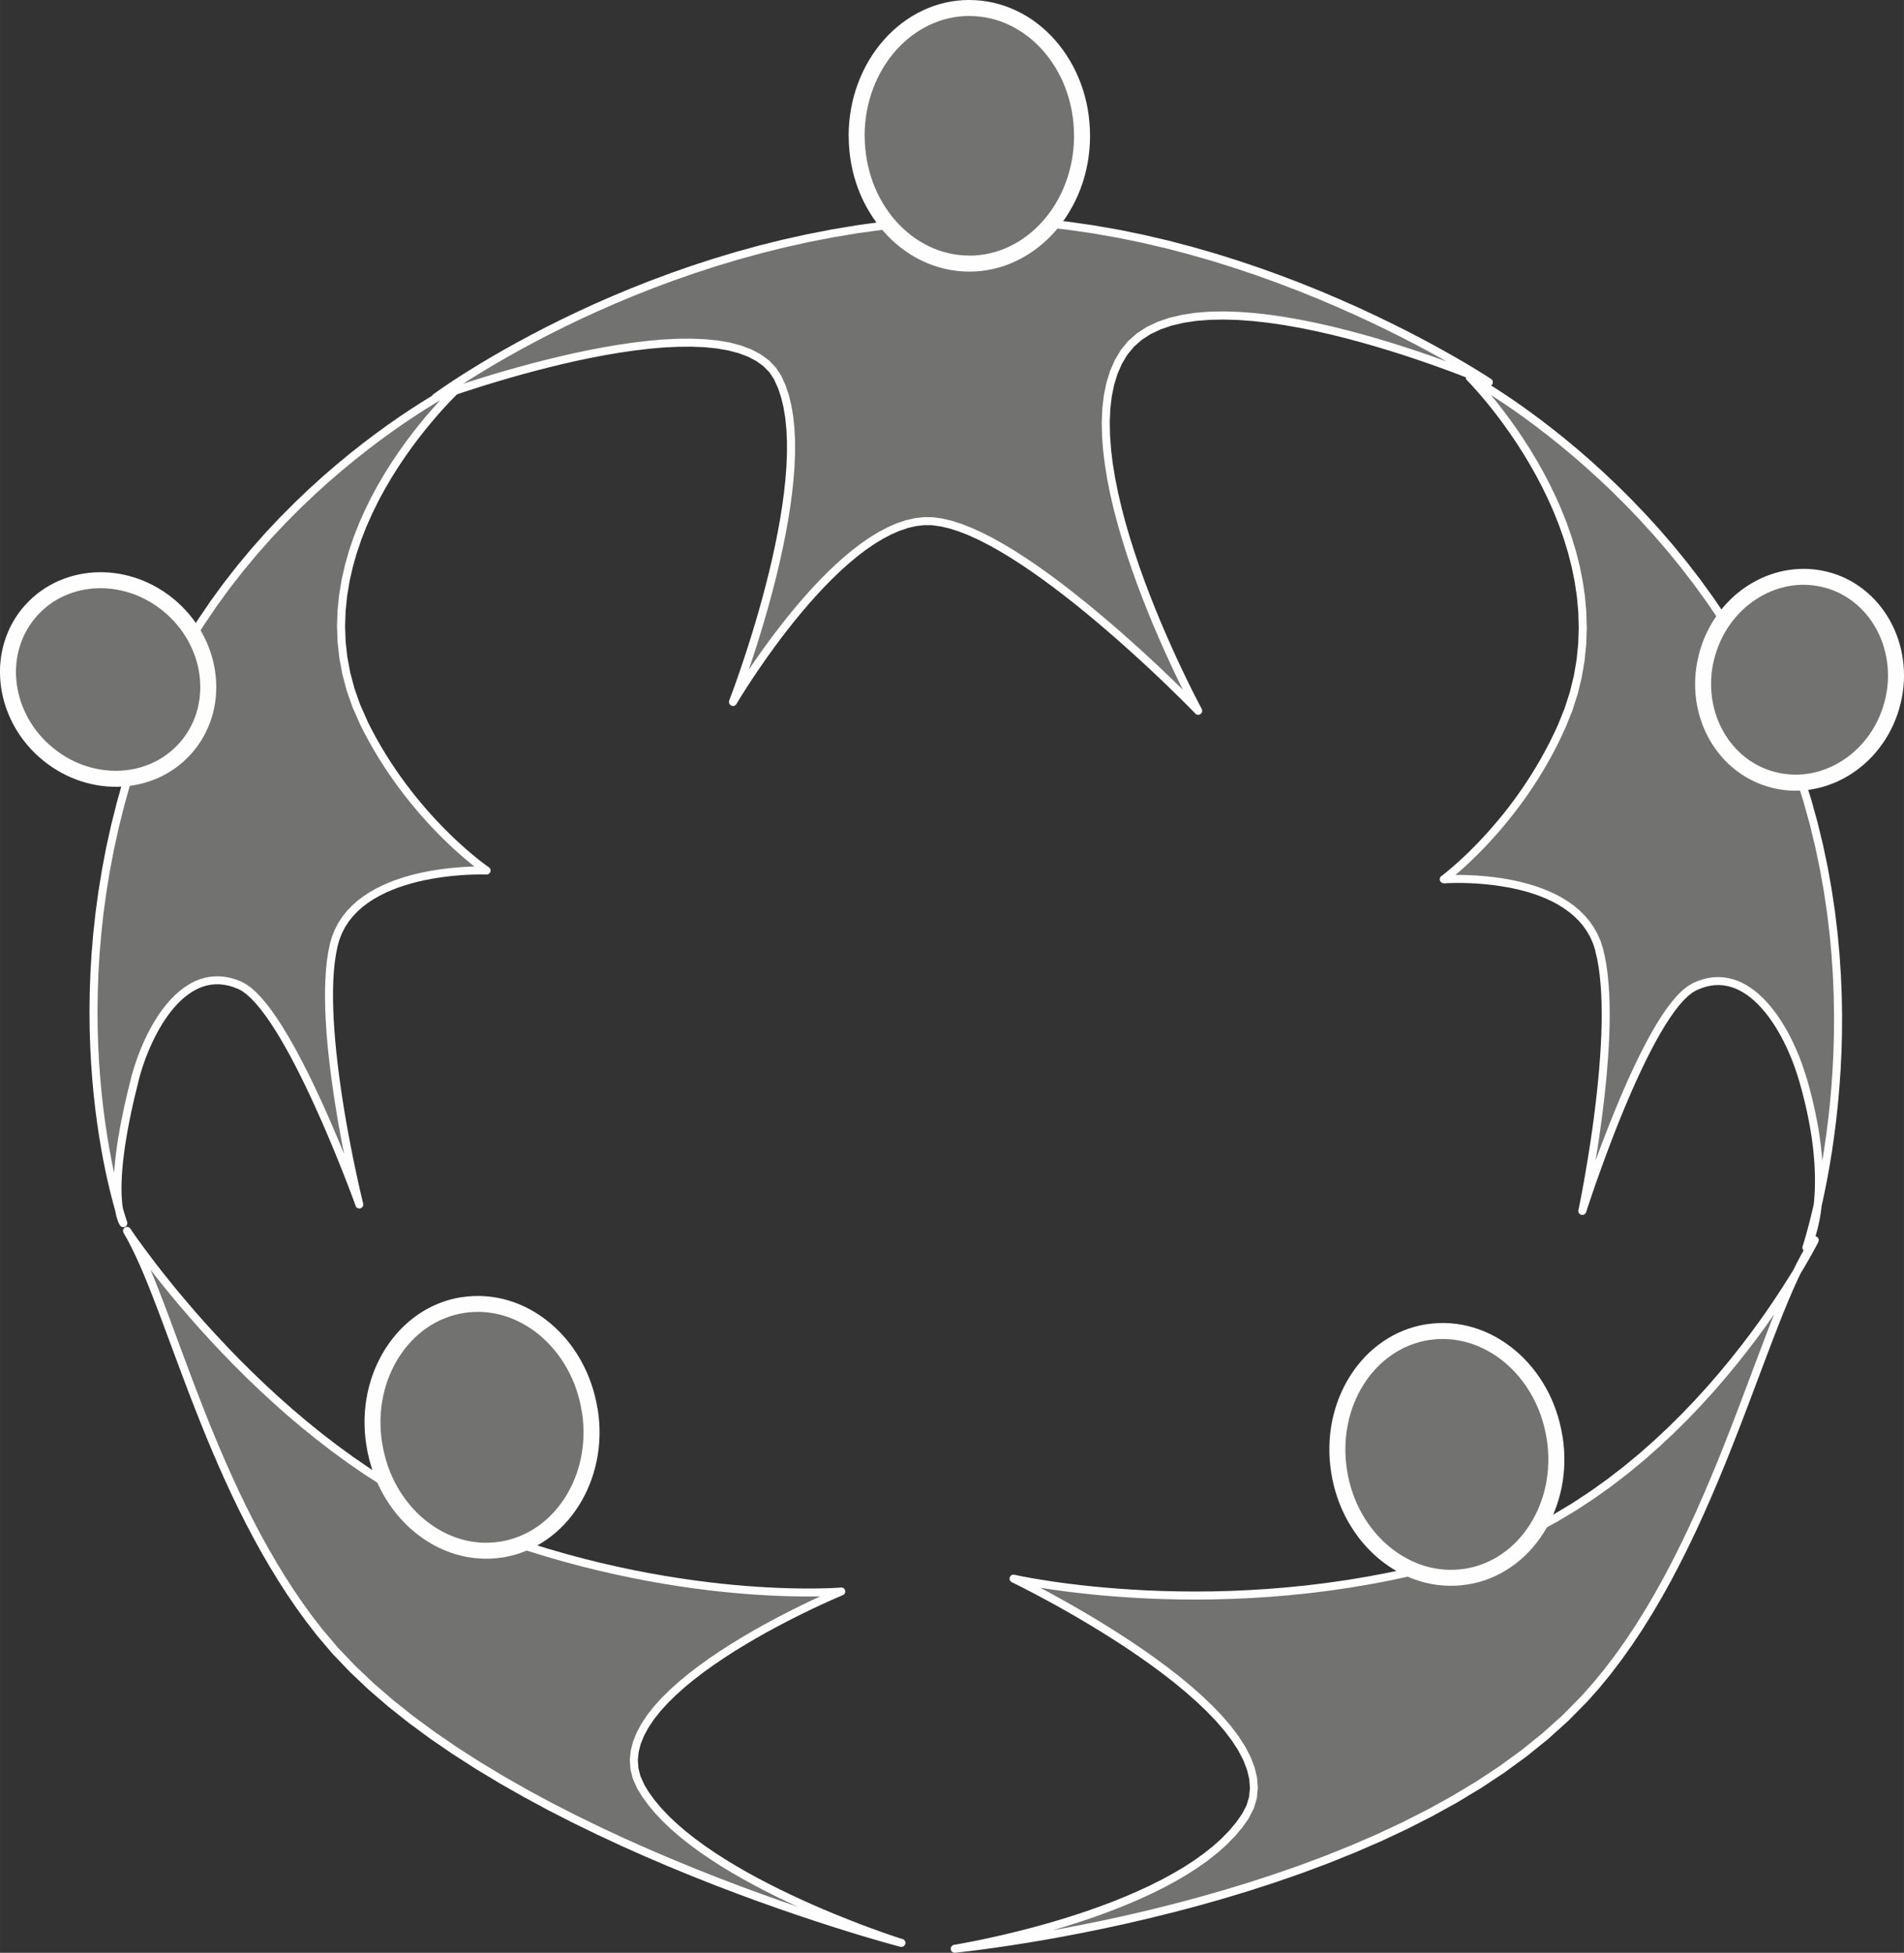 <?xml version="1.0" encoding="UTF-8"?> <svg xmlns="http://www.w3.org/2000/svg" xmlns:xlink="http://www.w3.org/1999/xlink" xmlns:xodm="http://www.corel.com/coreldraw/odm/2003" xml:space="preserve" width="21.19mm" height="21.73mm" version="1.1" style="shape-rendering:geometricPrecision; text-rendering:geometricPrecision; image-rendering:optimizeQuality; fill-rule:evenodd; clip-rule:evenodd" viewBox="0 0 761.45 780.87"><rect x="0" y="0" width="761.45" height="780.87" fill="#333333" stroke="none"/> <defs> <style type="text/css"> .fil1 {fill:#FEFEFE;fill-rule:nonzero} .fil0 {fill:#727271;fill-rule:nonzero} </style> </defs> <g id="Слой_x0020_1">  <g id="_879984048"> <g> <path class="fil0" d="M50.8 492.2c0,0 57.91,87.32 138.63,118.62 80.72,31.28 147.01,25.57 147.01,25.57 0,0 -100.3,41.29 -80.35,77.73 19.97,36.42 104.42,62.81 104.42,62.81 0,0 -168.44,-43.76 -232.73,-124.24 -43.48,-54.46 -59.37,-131.06 -76.98,-160.48z"></path> <path id="1" class="fil1" d="M190.01 609.32l-1.16 2.99 0 0 -7.56 -3.12 -7.42 -3.42 -7.27 -3.7 -7.11 -3.95 -6.94 -4.17 -6.78 -4.37 -6.6 -4.53 -6.42 -4.68 -6.23 -4.8 -6.03 -4.89 -5.84 -4.95 -5.63 -5 -5.42 -5.01 -5.2 -4.99 -4.97 -4.96 -4.74 -4.89 -4.51 -4.79 -4.26 -4.68 -4.01 -4.53 -3.75 -4.36 -3.49 -4.16 -3.22 -3.94 -2.94 -3.69 -2.66 -3.41 -2.38 -3.11 -2.08 -2.78 -1.78 -2.43 -1.47 -2.05 -1.15 -1.64 -0.84 -1.21 -0.51 -0.75 -0.18 -0.27 2.67 -1.77 0.16 0.24 0.49 0.73 0.82 1.19 1.14 1.62 1.46 2.02 1.76 2.4 2.06 2.76 2.35 3.09 2.64 3.39 2.92 3.66 3.19 3.91 3.47 4.13 3.72 4.33 3.98 4.5 4.23 4.64 4.47 4.76 4.7 4.85 4.94 4.91 5.16 4.96 5.37 4.96 5.58 4.95 5.78 4.91 5.98 4.84 6.17 4.75 6.35 4.63 6.52 4.48 6.69 4.32 6.86 4.11 7.01 3.9 7.16 3.64 7.3 3.37 7.44 3.07 0 0zm0 0c0.82,0.32 1.23,1.25 0.92,2.07 -0.32,0.82 -1.25,1.23 -2.07,0.92l1.16 -2.99zm147.04 28.55l-1.22 -2.96 0.75 3.08 -0.21 0.01 -0.58 0.05 -0.96 0.06 -1.32 0.07 -1.67 0.07 -2.01 0.06 -2.34 0.06 -2.66 0.03 -2.98 0 -3.28 -0.04 -3.57 -0.08 -3.86 -0.13 -4.13 -0.19 -4.39 -0.26 -4.66 -0.34 -4.9 -0.42 -5.14 -0.52 -5.37 -0.61 -5.58 -0.72 -5.79 -0.84 -5.99 -0.96 -6.18 -1.09 -6.36 -1.23 -6.53 -1.38 -6.69 -1.53 -6.85 -1.69 -6.99 -1.87 -7.12 -2.04 -7.24 -2.23 -7.36 -2.43 -7.46 -2.63 -7.56 -2.84 1.16 -2.99 7.49 2.81 7.4 2.61 7.29 2.4 7.18 2.21 7.06 2.03 6.93 1.85 6.79 1.69 6.64 1.52 6.48 1.37 6.31 1.22 6.13 1.09 5.94 0.95 5.75 0.83 5.53 0.72 5.32 0.61 5.09 0.51 4.85 0.42 4.61 0.33 4.36 0.26 4.09 0.19 3.82 0.13 3.54 0.08 3.24 0.04 2.94 -0 2.63 -0.03 2.31 -0.05 1.97 -0.06 1.64 -0.07 1.29 -0.07 0.92 -0.06 0.56 -0.04 0.18 -0.01 0.75 3.08zm-0.75 -3.08c0.88,-0.07 1.66,0.58 1.73,1.46 0.07,0.88 -0.58,1.66 -1.46,1.73l-0.27 -3.19zm-78.8 78.55l-2.81 1.54 0 0 -1.63 -3.67 -0.93 -3.72 -0.26 -3.74 0.37 -3.72 0.95 -3.68 1.47 -3.63 1.93 -3.56 2.35 -3.51 2.73 -3.45 3.07 -3.37 3.36 -3.31 3.62 -3.23 3.83 -3.15 4 -3.06 4.13 -2.97 4.24 -2.86 4.28 -2.75 4.3 -2.64 4.28 -2.51 4.21 -2.38 4.11 -2.23 3.96 -2.08 3.78 -1.93 3.55 -1.76 3.28 -1.58 2.98 -1.4 2.63 -1.21 2.25 -1.01 1.82 -0.8 1.35 -0.58 0.84 -0.36 0.3 -0.13 1.22 2.96 -0.27 0.11 -0.83 0.36 -1.33 0.57 -1.8 0.79 -2.22 1 -2.61 1.19 -2.95 1.39 -3.26 1.57 -3.52 1.74 -3.74 1.91 -3.92 2.06 -4.06 2.21 -4.17 2.35 -4.23 2.48 -4.24 2.6 -4.23 2.72 -4.16 2.82 -4.06 2.91 -3.92 3 -3.73 3.07 -3.51 3.14 -3.24 3.19 -2.94 3.23 -2.58 3.26 -2.2 3.28 -1.78 3.28 -1.32 3.26 -0.83 3.24 -0.32 3.21 0.22 3.18 0.79 3.18 1.42 3.18 0 0zm0 0c0.42,0.77 0.14,1.75 -0.64,2.17 -0.77,0.42 -1.75,0.14 -2.17,-0.64l2.81 -1.54zm102.61 65.12l0.8 -3.1 -0.88 3.08 -0.26 -0.08 -0.72 -0.23 -1.16 -0.38 -1.57 -0.52 -1.95 -0.67 -2.32 -0.81 -2.65 -0.95 -2.95 -1.08 -3.23 -1.21 -3.48 -1.34 -3.71 -1.46 -3.9 -1.59 -4.07 -1.7 -4.22 -1.82 -4.33 -1.93 -4.41 -2.05 -4.47 -2.15 -4.51 -2.26 -4.51 -2.36 -4.5 -2.46 -4.45 -2.55 -4.37 -2.66 -4.27 -2.75 -4.14 -2.83 -3.98 -2.92 -3.8 -3.01 -3.59 -3.09 -3.35 -3.18 -3.09 -3.26 -2.8 -3.34 -2.48 -3.42 -2.13 -3.5 2.81 -1.54 1.98 3.27 2.34 3.23 2.66 3.17 2.96 3.13 3.24 3.06 3.48 3 3.7 2.93 3.9 2.86 4.05 2.78 4.19 2.7 4.3 2.61 4.38 2.52 4.44 2.43 4.46 2.33 4.46 2.24 4.42 2.13 4.38 2.03 4.28 1.92 4.18 1.81 4.04 1.69 3.87 1.57 3.68 1.46 3.45 1.33 3.21 1.2 2.93 1.07 2.62 0.94 2.3 0.8 1.94 0.66 1.55 0.52 1.15 0.37 0.7 0.23 0.23 0.07 -0.88 3.08zm0.88 -3.08c0.84,0.26 1.31,1.16 1.05,2.01 -0.26,0.84 -1.16,1.31 -2.01,1.05l0.96 -3.05zm-234.46 -121.72l2.5 -2 0 0 6.26 7.37 6.82 7.15 7.34 6.95 7.8 6.74 8.22 6.53 8.58 6.31 8.9 6.09 9.16 5.87 9.38 5.65 9.54 5.43 9.65 5.2 9.71 4.97 9.73 4.74 9.69 4.51 9.6 4.28 9.47 4.04 9.28 3.81 9.04 3.58 8.76 3.34 8.42 3.1 8.03 2.86 7.59 2.62 7.11 2.38 6.57 2.12 5.98 1.88 5.35 1.64 4.66 1.39 3.92 1.14 3.14 0.89 2.3 0.63 1.42 0.38 0.47 0.13 -0.8 3.1 -0.5 -0.13 -1.43 -0.38 -2.32 -0.64 -3.16 -0.89 -3.95 -1.14 -4.68 -1.39 -5.37 -1.65 -6.01 -1.89 -6.59 -2.14 -7.14 -2.38 -7.62 -2.62 -8.07 -2.87 -8.45 -3.11 -8.79 -3.35 -9.08 -3.59 -9.32 -3.83 -9.51 -4.06 -9.65 -4.3 -9.74 -4.54 -9.78 -4.76 -9.77 -5 -9.71 -5.23 -9.6 -5.46 -9.45 -5.69 -9.24 -5.92 -8.98 -6.15 -8.67 -6.37 -8.31 -6.6 -7.91 -6.83 -7.45 -7.06 -6.95 -7.28 -6.39 -7.51 0 0zm0 0c-0.55,-0.69 -0.44,-1.7 0.25,-2.25 0.69,-0.55 1.7,-0.44 2.25,0.25l-2.5 2zm-74.4 -162.36l-2.67 1.77 2.71 -1.71 1.68 2.95 1.67 3.21 1.66 3.45 1.66 3.68 1.67 3.9 1.69 4.1 1.7 4.3 1.73 4.48 1.76 4.66 1.8 4.82 1.84 4.96 1.89 5.1 1.94 5.22 2 5.33 2.07 5.42 2.14 5.51 2.21 5.58 2.29 5.64 2.38 5.68 2.47 5.72 2.57 5.74 2.66 5.75 2.77 5.74 2.88 5.72 3 5.69 3.12 5.65 3.25 5.6 3.38 5.53 3.52 5.44 3.66 5.35 3.82 5.25 3.96 5.13 -2.5 2 -4.03 -5.21 -3.87 -5.32 -3.71 -5.43 -3.56 -5.52 -3.42 -5.59 -3.29 -5.66 -3.15 -5.71 -3.03 -5.75 -2.91 -5.77 -2.8 -5.79 -2.68 -5.79 -2.58 -5.78 -2.48 -5.75 -2.39 -5.71 -2.3 -5.67 -2.22 -5.6 -2.15 -5.53 -2.07 -5.44 -2 -5.34 -1.95 -5.22 -1.89 -5.1 -1.84 -4.96 -1.79 -4.8 -1.76 -4.64 -1.72 -4.46 -1.69 -4.27 -1.67 -4.07 -1.65 -3.84 -1.64 -3.62 -1.63 -3.37 -1.62 -3.11 -1.61 -2.84 2.71 -1.71zm-2.71 1.71c-0.45,-0.75 -0.2,-1.74 0.55,-2.2 0.75,-0.45 1.74,-0.2 2.2,0.55l-2.75 1.65z"></path> </g> <g> <path class="fil0" d="M235.88 564c-4.22,-27 -26.95,-45.84 -50.76,-42.11 -23.8,3.76 -39.69,28.64 -35.45,55.61 4.22,26.99 26.95,45.87 50.77,42.13 23.81,-3.75 39.69,-28.66 35.45,-55.62z"></path> <path id="1" class="fil1" d="M185.61 525.05l-1 -6.32 0 0 2.41 -0.31 2.4 -0.17 2.39 -0.03 2.37 0.11 2.35 0.24 2.32 0.36 2.29 0.49 2.26 0.61 2.22 0.73 2.18 0.85 2.14 0.96 2.09 1.07 2.04 1.18 1.98 1.28 1.93 1.38 1.87 1.48 1.8 1.57 1.74 1.66 1.67 1.75 1.6 1.84 1.52 1.92 1.44 2 1.36 2.08 1.27 2.15 1.19 2.22 1.09 2.29 1 2.36 0.9 2.43 0.8 2.48 0.69 2.54 0.59 2.59 0.47 2.65 -6.32 0.98 -0.42 -2.37 -0.52 -2.31 -0.62 -2.26 -0.71 -2.22 -0.8 -2.15 -0.89 -2.09 -0.97 -2.03 -1.05 -1.97 -1.13 -1.91 -1.2 -1.84 -1.28 -1.77 -1.34 -1.69 -1.41 -1.62 -1.47 -1.54 -1.52 -1.46 -1.58 -1.38 -1.63 -1.29 -1.68 -1.2 -1.72 -1.11 -1.77 -1.02 -1.8 -0.92 -1.84 -0.83 -1.87 -0.73 -1.91 -0.63 -1.93 -0.52 -1.95 -0.42 -1.98 -0.31 -1.99 -0.2 -2.01 -0.09 -2.02 0.03 -2.04 0.14 -2.04 0.26 0 0zm-0 0c-1.75,0.27 -3.39,-0.92 -3.66,-2.67 -0.27,-1.75 0.92,-3.39 2.67,-3.66l0.99 6.32zm-32.78 51.95l-6.32 0.98 0 0 -0.36 -2.66 -0.24 -2.64 -0.12 -2.63 0 -2.61 0.11 -2.58 0.23 -2.55 0.34 -2.52 0.45 -2.48 0.55 -2.44 0.66 -2.39 0.76 -2.35 0.87 -2.29 0.96 -2.23 1.05 -2.18 1.15 -2.12 1.24 -2.05 1.33 -1.98 1.41 -1.9 1.5 -1.83 1.58 -1.75 1.66 -1.66 1.74 -1.57 1.82 -1.48 1.89 -1.38 1.97 -1.28 2.03 -1.17 2.1 -1.06 2.17 -0.95 2.22 -0.83 2.28 -0.7 2.34 -0.58 2.39 -0.45 1 6.32 -2.03 0.38 -1.98 0.49 -1.94 0.6 -1.89 0.7 -1.84 0.8 -1.78 0.9 -1.74 1 -1.67 1.09 -1.62 1.18 -1.56 1.27 -1.5 1.35 -1.43 1.43 -1.37 1.51 -1.3 1.58 -1.23 1.66 -1.16 1.72 -1.08 1.79 -1.01 1.85 -0.92 1.91 -0.85 1.97 -0.76 2.02 -0.68 2.07 -0.58 2.11 -0.49 2.16 -0.4 2.2 -0.31 2.24 -0.2 2.26 -0.1 2.29 -0 2.32 0.1 2.34 0.21 2.36 0.32 2.38 0 0zm0 -0c0.27,1.75 -0.92,3.39 -2.67,3.66 -1.75,0.27 -3.39,-0.92 -3.66,-2.67l6.32 -0.99zm47.11 39.46l1 6.32 -0 0 -2.41 0.31 -2.4 0.17 -2.39 0.03 -2.37 -0.11 -2.35 -0.24 -2.32 -0.36 -2.29 -0.49 -2.26 -0.61 -2.23 -0.74 -2.18 -0.84 -2.14 -0.96 -2.09 -1.07 -2.04 -1.18 -1.99 -1.28 -1.93 -1.39 -1.87 -1.47 -1.81 -1.57 -1.74 -1.67 -1.67 -1.75 -1.6 -1.84 -1.52 -1.92 -1.44 -2.01 -1.36 -2.08 -1.28 -2.15 -1.19 -2.22 -1.1 -2.29 -1 -2.36 -0.9 -2.43 -0.8 -2.48 -0.69 -2.54 -0.59 -2.6 -0.47 -2.64 6.32 -0.98 0.42 2.36 0.52 2.32 0.62 2.26 0.71 2.22 0.8 2.15 0.88 2.09 0.97 2.03 1.05 1.97 1.13 1.91 1.2 1.84 1.28 1.77 1.34 1.69 1.41 1.62 1.47 1.54 1.52 1.46 1.58 1.37 1.64 1.29 1.68 1.2 1.72 1.11 1.77 1.02 1.8 0.93 1.84 0.83 1.87 0.73 1.9 0.63 1.93 0.52 1.95 0.42 1.98 0.31 1.99 0.2 2.01 0.09 2.02 -0.03 2.04 -0.14 2.04 -0.26 -0 0zm0 0c1.75,-0.27 3.39,0.92 3.66,2.67 0.27,1.75 -0.92,3.39 -2.67,3.66l-0.99 -6.32zm32.78 -51.97l6.32 -0.98 0 -0 0.36 2.66 0.24 2.64 0.12 2.63 0 2.61 -0.12 2.58 -0.23 2.55 -0.34 2.52 -0.45 2.48 -0.56 2.43 -0.66 2.39 -0.76 2.35 -0.87 2.29 -0.96 2.24 -1.05 2.18 -1.15 2.12 -1.24 2.05 -1.33 1.98 -1.42 1.91 -1.5 1.83 -1.58 1.75 -1.67 1.66 -1.74 1.57 -1.82 1.48 -1.89 1.38 -1.97 1.28 -2.03 1.17 -2.1 1.06 -2.16 0.95 -2.22 0.83 -2.28 0.7 -2.34 0.58 -2.39 0.45 -1 -6.32 2.03 -0.38 1.98 -0.49 1.93 -0.6 1.89 -0.7 1.84 -0.8 1.79 -0.9 1.73 -1 1.68 -1.09 1.62 -1.18 1.56 -1.27 1.5 -1.35 1.43 -1.43 1.37 -1.51 1.3 -1.59 1.24 -1.66 1.16 -1.73 1.08 -1.79 1.01 -1.85 0.92 -1.91 0.85 -1.97 0.76 -2.02 0.67 -2.07 0.58 -2.12 0.49 -2.16 0.4 -2.2 0.31 -2.24 0.2 -2.27 0.1 -2.29 0 -2.32 -0.1 -2.34 -0.21 -2.36 -0.32 -2.38 0 -0zm0 0c-0.27,-1.75 0.92,-3.39 2.67,-3.66 1.75,-0.27 3.39,0.92 3.66,2.67l-6.32 0.99z"></path> </g> <g> <path class="fil0" d="M725.75 495.92c0,0 -50.8,101.64 -143.8,128.11 -92.97,26.46 -176.6,7.23 -176.6,7.23 0,0 117.25,56.38 92.76,94.92 -24.49,38.53 -116.29,53.09 -116.29,53.09 0,0 174.71,-16.76 251.66,-99.81 52.03,-56.17 70.79,-152.56 92.28,-183.54z"></path> <path id="1" class="fil1" d="M582.39 625.58l-0.88 -3.08 0 0 8.52 -2.67 8.26 -3.08 8.02 -3.45 7.78 -3.79 7.53 -4.1 7.28 -4.38 7.03 -4.62 6.77 -4.84 6.52 -5.02 6.26 -5.17 5.99 -5.29 5.74 -5.37 5.47 -5.42 5.21 -5.45 4.94 -5.43 4.67 -5.39 4.4 -5.31 4.13 -5.21 3.86 -5.06 3.58 -4.89 3.31 -4.69 3.02 -4.45 2.74 -4.18 2.46 -3.87 2.18 -3.53 1.89 -3.17 1.6 -2.77 1.32 -2.33 1.02 -1.87 0.73 -1.37 0.44 -0.84 0.14 -0.27 2.87 1.43 -0.16 0.31 -0.45 0.87 -0.75 1.4 -1.04 1.9 -1.33 2.37 -1.62 2.8 -1.91 3.2 -2.2 3.58 -2.49 3.91 -2.77 4.22 -3.05 4.49 -3.33 4.73 -3.62 4.94 -3.9 5.11 -4.17 5.26 -4.45 5.37 -4.72 5.45 -4.99 5.49 -5.27 5.51 -5.54 5.49 -5.8 5.44 -6.07 5.35 -6.34 5.24 -6.6 5.09 -6.87 4.91 -7.13 4.69 -7.39 4.45 -7.65 4.17 -7.91 3.86 -8.17 3.51 -8.42 3.13 -8.67 2.72 0 0zm0 0c-0.85,0.24 -1.74,-0.26 -1.98,-1.1 -0.24,-0.85 0.26,-1.74 1.1,-1.98l0.88 3.08zm-176.35 4.24l-1.39 2.89 1.05 -3 0.22 0.05 0.71 0.15 1.17 0.24 1.62 0.32 2.05 0.38 2.47 0.43 2.88 0.48 3.28 0.51 3.65 0.53 4.02 0.53 4.37 0.52 4.72 0.51 5.04 0.48 5.35 0.43 5.65 0.38 5.94 0.32 6.21 0.24 6.47 0.15 6.71 0.05 6.94 -0.06 7.16 -0.19 7.36 -0.33 7.55 -0.47 7.73 -0.64 7.89 -0.8 8.04 -0.99 8.18 -1.18 8.29 -1.39 8.41 -1.61 8.5 -1.84 8.58 -2.08 8.65 -2.34 0.88 3.08 -8.72 2.36 -8.66 2.1 -8.58 1.86 -8.48 1.62 -8.37 1.4 -8.25 1.2 -8.1 1 -7.96 0.81 -7.79 0.64 -7.61 0.48 -7.42 0.33 -7.22 0.19 -7 0.07 -6.76 -0.05 -6.52 -0.15 -6.25 -0.24 -5.99 -0.32 -5.7 -0.39 -5.4 -0.43 -5.08 -0.49 -4.75 -0.51 -4.42 -0.53 -4.06 -0.54 -3.69 -0.53 -3.31 -0.51 -2.92 -0.49 -2.5 -0.44 -2.08 -0.38 -1.65 -0.33 -1.19 -0.25 -0.73 -0.16 -0.27 -0.06 1.05 -3zm-1.05 3c-0.86,-0.2 -1.4,-1.06 -1.2,-1.92 0.2,-0.86 1.06,-1.4 1.92,-1.2l-0.72 3.12zm94.47 94.22l-2.7 -1.72 0 0 1.76 -3.4 1.02 -3.46 0.34 -3.54 -0.29 -3.63 -0.91 -3.72 -1.48 -3.8 -2.02 -3.86 -2.53 -3.9 -2.98 -3.92 -3.39 -3.92 -3.75 -3.9 -4.07 -3.87 -4.34 -3.82 -4.55 -3.76 -4.73 -3.67 -4.85 -3.58 -4.92 -3.47 -4.95 -3.35 -4.93 -3.21 -4.86 -3.05 -4.75 -2.89 -4.58 -2.71 -4.37 -2.52 -4.11 -2.31 -3.81 -2.08 -3.45 -1.85 -3.05 -1.61 -2.6 -1.34 -2.1 -1.07 -1.56 -0.78 -0.97 -0.48 -0.32 -0.15 1.39 -2.89 0.34 0.17 0.98 0.49 1.57 0.79 2.12 1.07 2.62 1.35 3.07 1.62 3.48 1.86 3.83 2.11 4.14 2.32 4.4 2.53 4.61 2.73 4.78 2.91 4.9 3.08 4.97 3.23 5 3.37 4.98 3.51 4.91 3.62 4.79 3.72 4.63 3.82 4.42 3.89 4.16 3.96 3.86 4.02 3.51 4.06 3.11 4.1 2.67 4.13 2.17 4.15 1.62 4.16 1.01 4.17 0.34 4.16 -0.4 4.13 -1.19 4.05 -2.02 3.92 0 0zm0 0c-0.47,0.74 -1.47,0.96 -2.21,0.49 -0.74,-0.47 -0.96,-1.47 -0.49,-2.21l2.7 1.72zm-117.8 50.64l0.31 3.18 -0.41 -3.17 0.25 -0.04 0.77 -0.13 1.24 -0.22 1.69 -0.31 2.11 -0.4 2.51 -0.5 2.86 -0.59 3.2 -0.69 3.51 -0.78 3.77 -0.88 4.02 -0.99 4.24 -1.09 4.43 -1.19 4.59 -1.3 4.71 -1.41 4.81 -1.52 4.88 -1.63 4.92 -1.75 4.93 -1.86 4.92 -1.98 4.87 -2.1 4.79 -2.21 4.68 -2.33 4.55 -2.46 4.38 -2.57 4.19 -2.7 3.96 -2.82 3.7 -2.94 3.42 -3.06 3.11 -3.18 2.77 -3.31 2.4 -3.42 2.7 1.72 -2.57 3.66 -2.94 3.5 -3.27 3.35 -3.57 3.2 -3.84 3.05 -4.09 2.91 -4.3 2.77 -4.48 2.64 -4.65 2.51 -4.77 2.38 -4.87 2.25 -4.94 2.13 -4.98 2.01 -5 1.88 -4.98 1.77 -4.93 1.65 -4.86 1.54 -4.76 1.43 -4.63 1.31 -4.46 1.21 -4.28 1.1 -4.06 1 -3.81 0.89 -3.54 0.79 -3.22 0.69 -2.89 0.59 -2.53 0.5 -2.14 0.41 -1.71 0.31 -1.26 0.22 -0.79 0.13 -0.27 0.04 -0.41 -3.17zm0.41 3.17c-0.87,0.14 -1.7,-0.46 -1.83,-1.33 -0.14,-0.87 0.46,-1.7 1.33,-1.83l0.5 3.16zm250.23 -102.48l2.35 2.18 0 0 -7.56 7.66 -8.08 7.28 -8.55 6.9 -8.97 6.53 -9.34 6.17 -9.66 5.82 -9.94 5.48 -10.15 5.15 -10.32 4.83 -10.44 4.52 -10.51 4.22 -10.54 3.93 -10.51 3.65 -10.43 3.38 -10.3 3.12 -10.12 2.86 -9.9 2.62 -9.62 2.38 -9.29 2.16 -8.92 1.94 -8.49 1.73 -8.01 1.53 -7.49 1.35 -6.92 1.16 -6.28 0.99 -5.61 0.83 -4.89 0.68 -4.11 0.53 -3.29 0.4 -2.41 0.28 -1.48 0.16 -0.52 0.05 -0.31 -3.18 0.49 -0.05 1.47 -0.16 2.39 -0.27 3.27 -0.4 4.09 -0.53 4.86 -0.68 5.58 -0.83 6.26 -0.99 6.88 -1.16 7.46 -1.34 7.98 -1.53 8.45 -1.72 8.88 -1.93 9.25 -2.15 9.57 -2.38 9.85 -2.61 10.07 -2.85 10.24 -3.1 10.37 -3.36 10.44 -3.63 10.46 -3.9 10.44 -4.19 10.36 -4.49 10.23 -4.79 10.06 -5.11 9.83 -5.43 9.56 -5.75 9.22 -6.09 8.85 -6.44 8.42 -6.79 7.95 -7.15 7.42 -7.52 0 0zm0 0c0.6,-0.65 1.62,-0.69 2.26,-0.09 0.65,0.6 0.69,1.62 0.09,2.26l-2.35 -2.18zm94.89 -181.74l-2.87 -1.43 2.75 1.63 -1.96 3.01 -1.96 3.4 -1.97 3.74 -1.98 4.09 -1.99 4.4 -2.02 4.69 -2.04 4.97 -2.07 5.22 -2.11 5.45 -2.16 5.66 -2.21 5.86 -2.27 6.03 -2.33 6.19 -2.4 6.32 -2.48 6.44 -2.56 6.53 -2.65 6.61 -2.75 6.66 -2.85 6.7 -2.97 6.72 -3.08 6.72 -3.21 6.7 -3.34 6.66 -3.47 6.6 -3.62 6.52 -3.77 6.43 -3.93 6.31 -4.1 6.17 -4.27 6.02 -4.44 5.84 -4.63 5.65 -4.83 5.43 -2.35 -2.18 4.74 -5.33 4.55 -5.55 4.38 -5.75 4.21 -5.93 4.04 -6.09 3.88 -6.23 3.73 -6.35 3.58 -6.45 3.44 -6.54 3.31 -6.6 3.18 -6.65 3.06 -6.67 2.95 -6.68 2.84 -6.67 2.74 -6.63 2.64 -6.58 2.55 -6.51 2.47 -6.42 2.39 -6.31 2.33 -6.18 2.27 -6.03 2.21 -5.86 2.16 -5.68 2.12 -5.47 2.09 -5.25 2.06 -5.01 2.04 -4.75 2.03 -4.46 2.02 -4.17 2.02 -3.85 2.03 -3.52 2.06 -3.17 2.75 1.63zm-2.75 -1.63c0.5,-0.73 1.5,-0.91 2.23,-0.4 0.73,0.5 0.91,1.5 0.4,2.23l-2.63 -1.83z"></path> </g> <g> <path class="fil0" d="M621.73 574.82c-4.22,-27 -26.95,-45.84 -50.76,-42.11 -23.8,3.76 -39.69,28.64 -35.45,55.61 4.22,26.99 26.95,45.87 50.77,42.12 23.8,-3.74 39.68,-28.65 35.45,-55.62z"></path> <path id="1" class="fil1" d="M571.47 535.87l-1 -6.32 0 0 2.41 -0.31 2.4 -0.17 2.39 -0.03 2.37 0.11 2.35 0.23 2.33 0.37 2.29 0.49 2.26 0.61 2.22 0.73 2.18 0.85 2.14 0.96 2.09 1.07 2.04 1.18 1.98 1.28 1.93 1.38 1.87 1.48 1.81 1.57 1.74 1.67 1.67 1.75 1.6 1.84 1.52 1.92 1.44 2 1.36 2.08 1.27 2.15 1.19 2.22 1.09 2.29 1 2.36 0.9 2.43 0.8 2.48 0.69 2.54 0.59 2.59 0.47 2.65 -6.32 0.98 -0.42 -2.37 -0.52 -2.31 -0.62 -2.26 -0.71 -2.22 -0.8 -2.15 -0.89 -2.09 -0.97 -2.03 -1.05 -1.97 -1.13 -1.91 -1.2 -1.84 -1.28 -1.77 -1.34 -1.69 -1.4 -1.62 -1.47 -1.54 -1.52 -1.46 -1.58 -1.37 -1.63 -1.29 -1.68 -1.2 -1.72 -1.11 -1.77 -1.01 -1.8 -0.93 -1.84 -0.82 -1.87 -0.73 -1.91 -0.63 -1.93 -0.52 -1.95 -0.42 -1.97 -0.31 -1.99 -0.2 -2.02 -0.09 -2.02 0.02 -2.04 0.14 -2.04 0.26 0 0zm-0 0c-1.75,0.27 -3.39,-0.92 -3.66,-2.67 -0.27,-1.75 0.92,-3.39 2.67,-3.66l0.99 6.32zm-32.78 51.96l-6.32 0.98 0 0 -0.36 -2.66 -0.24 -2.64 -0.12 -2.63 0 -2.61 0.11 -2.58 0.23 -2.55 0.34 -2.52 0.45 -2.48 0.55 -2.44 0.66 -2.4 0.77 -2.35 0.86 -2.29 0.96 -2.24 1.05 -2.18 1.15 -2.11 1.24 -2.05 1.33 -1.98 1.41 -1.9 1.5 -1.83 1.58 -1.75 1.66 -1.66 1.75 -1.57 1.82 -1.47 1.89 -1.38 1.97 -1.28 2.03 -1.17 2.1 -1.06 2.16 -0.95 2.23 -0.83 2.28 -0.7 2.34 -0.58 2.39 -0.45 1 6.32 -2.03 0.38 -1.98 0.49 -1.94 0.6 -1.88 0.7 -1.84 0.8 -1.78 0.9 -1.73 1 -1.68 1.09 -1.62 1.18 -1.57 1.26 -1.49 1.35 -1.43 1.43 -1.37 1.51 -1.3 1.58 -1.23 1.66 -1.16 1.73 -1.08 1.79 -1.01 1.85 -0.92 1.91 -0.85 1.97 -0.76 2.02 -0.67 2.07 -0.58 2.12 -0.49 2.16 -0.4 2.2 -0.31 2.24 -0.2 2.26 -0.1 2.3 -0 2.32 0.1 2.34 0.21 2.36 0.32 2.38 0 0zm0 -0c0.27,1.75 -0.92,3.39 -2.67,3.66 -1.75,0.27 -3.39,-0.92 -3.66,-2.67l6.32 -0.99zm47.11 39.46l0.99 6.32 0 0 -2.41 0.31 -2.4 0.17 -2.39 0.03 -2.37 -0.1 -2.35 -0.24 -2.32 -0.36 -2.29 -0.49 -2.26 -0.61 -2.22 -0.73 -2.18 -0.85 -2.14 -0.96 -2.09 -1.07 -2.04 -1.18 -1.99 -1.28 -1.93 -1.39 -1.87 -1.47 -1.81 -1.57 -1.74 -1.67 -1.67 -1.75 -1.6 -1.84 -1.52 -1.92 -1.44 -2.01 -1.36 -2.08 -1.28 -2.15 -1.19 -2.22 -1.1 -2.29 -1 -2.36 -0.9 -2.43 -0.8 -2.48 -0.69 -2.54 -0.59 -2.6 -0.47 -2.64 6.32 -0.98 0.42 2.36 0.52 2.32 0.62 2.26 0.71 2.22 0.8 2.15 0.88 2.09 0.97 2.03 1.05 1.97 1.13 1.91 1.2 1.84 1.28 1.77 1.34 1.69 1.41 1.62 1.47 1.54 1.52 1.46 1.58 1.37 1.64 1.29 1.68 1.2 1.72 1.11 1.77 1.02 1.8 0.93 1.84 0.83 1.87 0.73 1.91 0.63 1.93 0.52 1.95 0.42 1.97 0.31 1.99 0.2 2.01 0.08 2.02 -0.02 2.04 -0.14 2.05 -0.26 0 0zm0 0c1.75,-0.27 3.39,0.92 3.66,2.67 0.27,1.75 -0.92,3.39 -2.67,3.66l-0.99 -6.32zm32.78 -51.97l6.32 -0.98 0 -0 0.36 2.66 0.24 2.64 0.12 2.63 -0 2.61 -0.11 2.58 -0.23 2.55 -0.34 2.52 -0.45 2.48 -0.56 2.44 -0.66 2.4 -0.76 2.34 -0.86 2.3 -0.96 2.24 -1.06 2.18 -1.15 2.12 -1.24 2.05 -1.33 1.98 -1.42 1.9 -1.5 1.83 -1.58 1.75 -1.66 1.66 -1.75 1.57 -1.82 1.47 -1.89 1.38 -1.97 1.28 -2.03 1.17 -2.1 1.06 -2.16 0.95 -2.23 0.83 -2.28 0.7 -2.34 0.58 -2.39 0.45 -0.99 -6.32 2.03 -0.38 1.98 -0.49 1.94 -0.6 1.88 -0.7 1.84 -0.8 1.78 -0.9 1.73 -1 1.68 -1.09 1.62 -1.18 1.56 -1.26 1.5 -1.35 1.43 -1.43 1.37 -1.51 1.3 -1.58 1.23 -1.66 1.16 -1.73 1.08 -1.79 1.01 -1.86 0.93 -1.91 0.84 -1.97 0.76 -2.02 0.68 -2.07 0.58 -2.12 0.49 -2.16 0.4 -2.2 0.3 -2.24 0.2 -2.26 0.1 -2.3 0 -2.32 -0.1 -2.34 -0.21 -2.36 -0.32 -2.38 0 -0zm0 0c-0.27,-1.75 0.92,-3.39 2.67,-3.66 1.75,-0.27 3.39,0.92 3.66,2.67l-6.32 0.99z"></path> </g> <g> <path class="fil0" d="M587.84 150.97c0,0 68.5,68.17 36.74,139.41 -17.62,39.56 -47.19,61.21 -47.19,61.21 0,0 53.54,-3.99 62.17,28.13 8.64,32.1 -6.76,104.51 -6.76,104.51 0,0 25.74,-80.61 44.98,-89.71 21.6,-10.24 37.34,16.82 43.22,37.07 13.62,46.87 1.43,67.29 1.43,67.29 0,0 30.08,-89.73 -2.48,-187.84 -36.11,-108.89 -132.12,-160.06 -132.12,-160.06z"></path> <path id="1" class="fil1" d="M626.05 291.03l-2.93 -1.3 0 0 2.64 -6.57 2.1 -6.53 1.58 -6.48 1.09 -6.44 0.64 -6.37 0.21 -6.3 -0.18 -6.21 -0.55 -6.12 -0.88 -6 -1.19 -5.89 -1.47 -5.76 -1.71 -5.61 -1.93 -5.46 -2.11 -5.29 -2.27 -5.11 -2.39 -4.92 -2.48 -4.71 -2.55 -4.5 -2.58 -4.27 -2.58 -4.02 -2.55 -3.77 -2.49 -3.51 -2.39 -3.23 -2.28 -2.94 -2.12 -2.64 -1.94 -2.32 -1.72 -1.99 -1.48 -1.66 -1.2 -1.31 -0.89 -0.94 -0.56 -0.57 -0.17 -0.18 2.26 -2.27 0.22 0.22 0.58 0.6 0.92 0.98 1.23 1.34 1.51 1.69 1.76 2.04 1.97 2.37 2.16 2.68 2.31 2.99 2.44 3.28 2.53 3.56 2.59 3.84 2.62 4.1 2.63 4.34 2.59 4.58 2.53 4.81 2.44 5.01 2.32 5.22 2.16 5.41 1.97 5.59 1.75 5.75 1.51 5.91 1.22 6.05 0.91 6.18 0.56 6.3 0.19 6.41 -0.22 6.5 -0.66 6.58 -1.13 6.65 -1.63 6.71 -2.17 6.75 -2.73 6.77 0 0zm0 0c-0.36,0.8 -1.31,1.17 -2.11,0.81 -0.8,-0.36 -1.17,-1.31 -0.81,-2.11l2.93 1.3zm-48.77 58.97l0.24 3.19 -1.06 -2.89 0.08 -0.05 0.23 -0.18 0.4 -0.31 0.55 -0.43 0.69 -0.55 0.82 -0.68 0.95 -0.8 1.08 -0.92 1.18 -1.04 1.29 -1.16 1.39 -1.28 1.47 -1.4 1.55 -1.52 1.63 -1.63 1.7 -1.75 1.75 -1.87 1.8 -1.98 1.85 -2.09 1.89 -2.21 1.92 -2.32 1.94 -2.43 1.94 -2.54 1.95 -2.66 1.95 -2.76 1.94 -2.88 1.93 -2.98 1.9 -3.09 1.87 -3.2 1.83 -3.31 1.79 -3.41 1.73 -3.52 1.67 -3.62 2.93 1.3 -1.7 3.69 -1.76 3.59 -1.82 3.47 -1.87 3.37 -1.9 3.26 -1.94 3.15 -1.97 3.04 -1.98 2.93 -1.99 2.82 -1.99 2.7 -1.99 2.59 -1.97 2.48 -1.95 2.36 -1.92 2.25 -1.89 2.13 -1.84 2.02 -1.79 1.9 -1.73 1.78 -1.66 1.67 -1.59 1.55 -1.51 1.43 -1.41 1.31 -1.32 1.19 -1.21 1.06 -1.1 0.95 -0.98 0.82 -0.85 0.7 -0.72 0.57 -0.57 0.45 -0.42 0.33 -0.27 0.2 -0.1 0.08 -1.06 -2.89zm1.06 2.89c-0.71,0.52 -1.72,0.36 -2.24,-0.35 -0.52,-0.71 -0.36,-1.72 0.35,-2.24l1.89 2.59zm62.77 26.42l-3.09 0.83 0 0 -0.89 -2.76 -1.12 -2.55 -1.33 -2.37 -1.53 -2.19 -1.72 -2.02 -1.89 -1.86 -2.04 -1.71 -2.18 -1.56 -2.3 -1.43 -2.41 -1.28 -2.5 -1.16 -2.57 -1.03 -2.62 -0.92 -2.66 -0.8 -2.68 -0.7 -2.67 -0.6 -2.65 -0.51 -2.61 -0.42 -2.55 -0.35 -2.48 -0.28 -2.38 -0.21 -2.27 -0.16 -2.14 -0.11 -1.99 -0.06 -1.82 -0.03 -1.63 -0 -1.43 0.02 -1.21 0.03 -0.97 0.04 -0.71 0.04 -0.44 0.03 -0.13 0.01 -0.24 -3.19 0.18 -0.01 0.46 -0.03 0.74 -0.04 1.01 -0.04 1.25 -0.04 1.47 -0.02 1.68 0 1.87 0.03 2.04 0.07 2.2 0.11 2.33 0.17 2.45 0.22 2.55 0.28 2.63 0.36 2.7 0.44 2.74 0.53 2.77 0.63 2.78 0.73 2.78 0.84 2.76 0.97 2.71 1.09 2.66 1.23 2.58 1.38 2.48 1.53 2.37 1.7 2.24 1.87 2.08 2.06 1.9 2.25 1.7 2.44 1.49 2.64 1.25 2.85 0.98 3.06 0 0zm0 0c0.23,0.85 -0.28,1.73 -1.13,1.96 -0.85,0.23 -1.73,-0.28 -1.96,-1.13l3.09 -0.83zm-9.83 104.44l3.05 0.98 -3.09 -0.82 0.04 -0.2 0.13 -0.6 0.2 -0.98 0.27 -1.35 0.33 -1.7 0.38 -2.01 0.43 -2.31 0.47 -2.59 0.5 -2.85 0.53 -3.09 0.55 -3.31 0.56 -3.5 0.56 -3.68 0.56 -3.83 0.54 -3.97 0.53 -4.08 0.5 -4.18 0.47 -4.25 0.43 -4.3 0.38 -4.33 0.33 -4.34 0.27 -4.33 0.2 -4.29 0.12 -4.24 0.04 -4.16 -0.05 -4.07 -0.14 -3.95 -0.25 -3.81 -0.36 -3.65 -0.47 -3.47 -0.59 -3.27 -0.72 -3.03 3.09 -0.83 0.76 3.21 0.62 3.42 0.49 3.6 0.36 3.76 0.26 3.91 0.15 4.04 0.05 4.15 -0.04 4.23 -0.13 4.3 -0.2 4.34 -0.27 4.38 -0.34 4.38 -0.38 4.37 -0.44 4.33 -0.47 4.28 -0.51 4.2 -0.53 4.11 -0.55 3.99 -0.56 3.86 -0.57 3.7 -0.56 3.52 -0.55 3.33 -0.54 3.1 -0.5 2.87 -0.48 2.61 -0.43 2.33 -0.38 2.03 -0.34 1.7 -0.27 1.36 -0.2 1.01 -0.13 0.62 -0.04 0.21 -3.09 -0.82zm3.09 0.82c-0.18,0.86 -1.04,1.42 -1.9,1.23 -0.86,-0.18 -1.42,-1.04 -1.23,-1.9l3.13 0.67zm42.72 -91.5l1.37 2.9 0 0 -1.61 0.93 -1.7 1.33 -1.77 1.71 -1.83 2.07 -1.86 2.39 -1.88 2.68 -1.89 2.94 -1.9 3.17 -1.9 3.37 -1.88 3.54 -1.87 3.69 -1.84 3.8 -1.81 3.89 -1.77 3.95 -1.73 3.98 -1.68 3.99 -1.62 3.96 -1.56 3.91 -1.49 3.83 -1.42 3.72 -1.34 3.58 -1.25 3.41 -1.16 3.22 -1.07 3 -0.96 2.75 -0.85 2.47 -0.74 2.17 -0.61 1.83 -0.49 1.48 -0.35 1.09 -0.22 0.68 -0.07 0.23 -3.05 -0.98 0.08 -0.23 0.22 -0.68 0.36 -1.1 0.49 -1.48 0.62 -1.85 0.74 -2.18 0.86 -2.49 0.97 -2.76 1.07 -3.01 1.17 -3.24 1.26 -3.43 1.35 -3.6 1.43 -3.74 1.5 -3.85 1.57 -3.93 1.63 -3.99 1.69 -4.02 1.74 -4.02 1.79 -3.99 1.83 -3.93 1.86 -3.85 1.89 -3.74 1.92 -3.61 1.93 -3.45 1.95 -3.25 1.96 -3.04 1.97 -2.79 1.97 -2.52 1.97 -2.23 1.99 -1.92 2.01 -1.56 2.04 -1.19 0 0zm0 0c0.8,-0.38 1.76,-0.04 2.13,0.76 0.38,0.8 0.04,1.76 -0.76,2.13l-1.37 -2.9zm45.45 38.08l-3.08 0.89 0 0 -0.57 -1.88 -0.63 -1.92 -0.68 -1.94 -0.73 -1.95 -0.79 -1.96 -0.84 -1.96 -0.89 -1.95 -0.95 -1.94 -0.99 -1.9 -1.05 -1.88 -1.09 -1.83 -1.14 -1.78 -1.19 -1.72 -1.23 -1.65 -1.27 -1.58 -1.31 -1.49 -1.35 -1.4 -1.39 -1.3 -1.42 -1.19 -1.46 -1.08 -1.49 -0.96 -1.52 -0.83 -1.55 -0.7 -1.58 -0.56 -1.61 -0.41 -1.64 -0.27 -1.67 -0.11 -1.71 0.05 -1.75 0.23 -1.79 0.41 -1.84 0.6 -1.89 0.8 -1.37 -2.9 2.13 -0.9 2.11 -0.69 2.08 -0.47 2.05 -0.26 2.02 -0.06 1.98 0.13 1.93 0.32 1.89 0.49 1.84 0.65 1.79 0.8 1.72 0.95 1.68 1.08 1.62 1.2 1.57 1.32 1.51 1.42 1.46 1.51 1.41 1.6 1.35 1.68 1.3 1.75 1.25 1.81 1.2 1.87 1.14 1.91 1.09 1.95 1.03 1.98 0.98 2.01 0.92 2.02 0.87 2.03 0.82 2.03 0.76 2.03 0.7 2.01 0.65 1.98 0.59 1.95 0 0zm0 0c0.24,0.85 -0.24,1.74 -1.09,1.98 -0.85,0.24 -1.74,-0.24 -1.98,-1.09l3.08 -0.89zm-1.63 67.22l3.04 1.02 -2.9 -1.33 0.01 -0.01 0.08 -0.16 0.14 -0.27 0.19 -0.39 0.24 -0.52 0.27 -0.63 0.3 -0.76 0.33 -0.89 0.34 -1.02 0.35 -1.15 0.36 -1.27 0.35 -1.41 0.34 -1.55 0.32 -1.67 0.3 -1.81 0.27 -1.94 0.23 -2.08 0.18 -2.22 0.13 -2.36 0.06 -2.5 0 -2.64 -0.07 -2.79 -0.15 -2.93 -0.24 -3.07 -0.33 -3.22 -0.43 -3.37 -0.55 -3.52 -0.66 -3.67 -0.78 -3.82 -0.91 -3.97 -1.05 -4.13 -1.19 -4.28 3.08 -0.89 1.21 4.35 1.06 4.2 0.93 4.05 0.8 3.9 0.68 3.74 0.55 3.6 0.45 3.45 0.34 3.3 0.25 3.16 0.15 3.01 0.08 2.87 -0 2.73 -0.07 2.59 -0.13 2.44 -0.19 2.31 -0.24 2.17 -0.27 2.03 -0.31 1.89 -0.34 1.76 -0.36 1.62 -0.37 1.49 -0.38 1.36 -0.37 1.23 -0.37 1.1 -0.36 0.96 -0.33 0.84 -0.3 0.71 -0.27 0.58 -0.22 0.46 -0.18 0.34 -0.11 0.2 -0.06 0.11 -2.9 -1.33zm2.9 1.33c-0.45,0.76 -1.44,1.01 -2.2,0.56 -0.76,-0.45 -1.01,-1.44 -0.56,-2.2l2.75 1.64zm-5.38 -188.16l3.04 -1.01 0 0 2.89 9.22 2.54 9.16 2.2 9.08 1.88 8.98 1.58 8.87 1.3 8.75 1.03 8.61 0.78 8.46 0.55 8.28 0.34 8.1 0.13 7.89 -0.04 7.69 -0.21 7.45 -0.36 7.22 -0.49 6.95 -0.6 6.68 -0.69 6.39 -0.78 6.08 -0.83 5.77 -0.88 5.43 -0.91 5.09 -0.92 4.72 -0.91 4.34 -0.89 3.96 -0.85 3.54 -0.79 3.12 -0.72 2.68 -0.63 2.24 -0.52 1.76 -0.39 1.28 -0.25 0.79 -0.09 0.28 -3.04 -1.02 0.08 -0.24 0.24 -0.75 0.38 -1.25 0.51 -1.73 0.61 -2.2 0.71 -2.64 0.78 -3.09 0.84 -3.5 0.88 -3.91 0.9 -4.3 0.91 -4.68 0.9 -5.04 0.87 -5.38 0.83 -5.72 0.77 -6.03 0.69 -6.33 0.6 -6.62 0.48 -6.89 0.36 -7.14 0.2 -7.38 0.04 -7.61 -0.13 -7.82 -0.33 -8.02 -0.54 -8.2 -0.78 -8.37 -1.02 -8.52 -1.29 -8.66 -1.57 -8.78 -1.86 -8.89 -2.17 -8.98 -2.51 -9.06 -2.86 -9.12 0 0zm0 0c-0.28,-0.84 0.18,-1.75 1.02,-2.02 0.84,-0.28 1.75,0.18 2.02,1.02l-3.04 1.01zm-129.47 -161.7l-2.26 2.27 1.88 -2.55 0.29 0.16 0.83 0.46 1.33 0.77 1.81 1.07 2.26 1.37 2.68 1.68 3.07 1.99 3.44 2.29 3.77 2.61 4.07 2.92 4.36 3.23 4.6 3.55 4.83 3.86 5.02 4.18 5.18 4.5 5.31 4.82 5.42 5.14 5.5 5.46 5.55 5.78 5.57 6.1 5.56 6.43 5.52 6.76 5.46 7.09 5.37 7.42 5.24 7.74 5.09 8.08 4.91 8.42 4.7 8.75 4.47 9.09 4.2 9.42 3.9 9.76 3.58 10.1 -3.04 1.01 -3.54 -9.98 -3.86 -9.64 -4.15 -9.31 -4.41 -8.98 -4.65 -8.65 -4.85 -8.32 -5.03 -7.99 -5.19 -7.66 -5.31 -7.33 -5.4 -7.01 -5.47 -6.69 -5.51 -6.37 -5.52 -6.04 -5.49 -5.72 -5.44 -5.4 -5.37 -5.08 -5.26 -4.77 -5.13 -4.45 -4.97 -4.14 -4.78 -3.82 -4.56 -3.51 -4.31 -3.2 -4.03 -2.89 -3.73 -2.57 -3.4 -2.27 -3.03 -1.96 -2.64 -1.66 -2.22 -1.35 -1.78 -1.05 -1.3 -0.74 -0.79 -0.44 -0.26 -0.14 1.88 -2.55zm-1.88 2.55c-0.78,-0.41 -1.07,-1.39 -0.66,-2.17 0.41,-0.78 1.39,-1.07 2.17,-0.66l-1.51 2.82z"></path> </g> <g> <path class="fil0" d="M682.9 261.04c6.42,-21.92 28.09,-34.89 48.41,-28.94 20.29,5.95 31.55,28.54 25.14,50.47 -6.42,21.93 -28.08,34.88 -48.39,28.93 -20.34,-5.94 -31.58,-28.53 -25.17,-50.46z"></path> <path id="1" class="fil1" d="M732.22 229.03l-1.8 6.14 0 0 -1.74 -0.46 -1.74 -0.36 -1.75 -0.26 -1.74 -0.17 -1.74 -0.07 -1.73 0.02 -1.72 0.11 -1.72 0.2 -1.7 0.29 -1.68 0.38 -1.67 0.46 -1.65 0.55 -1.62 0.63 -1.59 0.71 -1.56 0.79 -1.53 0.87 -1.49 0.94 -1.45 1.02 -1.42 1.09 -1.37 1.16 -1.32 1.23 -1.27 1.29 -1.21 1.37 -1.16 1.43 -1.1 1.49 -1.03 1.55 -0.97 1.61 -0.9 1.67 -0.83 1.73 -0.75 1.78 -0.68 1.83 -0.6 1.89 -6.14 -1.8 0.69 -2.17 0.78 -2.11 0.88 -2.06 0.96 -1.99 1.04 -1.93 1.13 -1.87 1.2 -1.8 1.28 -1.73 1.34 -1.66 1.41 -1.58 1.48 -1.51 1.53 -1.44 1.6 -1.35 1.65 -1.27 1.7 -1.19 1.75 -1.1 1.8 -1.01 1.84 -0.93 1.88 -0.83 1.91 -0.74 1.94 -0.65 1.98 -0.55 2.01 -0.45 2.02 -0.34 2.04 -0.24 2.06 -0.14 2.08 -0.03 2.08 0.08 2.09 0.2 2.08 0.31 2.09 0.43 2.08 0.55 0 0zm-0 0c1.7,0.5 2.67,2.27 2.17,3.97 -0.5,1.7 -2.27,2.67 -3.97,2.17l1.8 -6.14zm27.31 54.44l-6.14 -1.8 0 0 0.51 -1.92 0.42 -1.91 0.32 -1.9 0.23 -1.9 0.14 -1.9 0.05 -1.88 -0.04 -1.86 -0.12 -1.85 -0.21 -1.83 -0.29 -1.8 -0.37 -1.78 -0.45 -1.75 -0.52 -1.71 -0.6 -1.68 -0.68 -1.64 -0.75 -1.6 -0.82 -1.55 -0.89 -1.51 -0.96 -1.46 -1.02 -1.4 -1.09 -1.34 -1.16 -1.29 -1.21 -1.23 -1.27 -1.16 -1.34 -1.1 -1.39 -1.02 -1.44 -0.96 -1.5 -0.88 -1.55 -0.8 -1.61 -0.73 -1.66 -0.63 -1.71 -0.55 1.8 -6.14 2.04 0.66 1.99 0.76 1.92 0.86 1.86 0.96 1.8 1.06 1.73 1.14 1.66 1.23 1.58 1.3 1.52 1.38 1.44 1.46 1.37 1.52 1.29 1.6 1.21 1.66 1.13 1.71 1.05 1.77 0.96 1.83 0.88 1.87 0.79 1.92 0.7 1.96 0.62 2 0.52 2.04 0.43 2.06 0.34 2.09 0.24 2.12 0.14 2.14 0.04 2.16 -0.06 2.18 -0.17 2.18 -0.27 2.2 -0.37 2.21 -0.48 2.2 -0.59 2.2 0 0zm0 0c-0.5,1.7 -2.27,2.67 -3.97,2.17 -1.7,-0.5 -2.67,-2.27 -2.17,-3.97l6.14 1.8zm-52.36 31.11l1.8 -6.14 0 0 1.74 0.46 1.74 0.36 1.74 0.26 1.74 0.17 1.74 0.07 1.73 -0.02 1.72 -0.11 1.72 -0.2 1.7 -0.29 1.68 -0.38 1.67 -0.46 1.64 -0.55 1.62 -0.63 1.59 -0.71 1.56 -0.79 1.53 -0.87 1.49 -0.94 1.46 -1.01 1.41 -1.09 1.37 -1.16 1.32 -1.23 1.27 -1.3 1.21 -1.36 1.16 -1.43 1.1 -1.49 1.03 -1.55 0.97 -1.61 0.9 -1.67 0.83 -1.73 0.75 -1.78 0.68 -1.83 0.6 -1.89 6.14 1.8 -0.69 2.17 -0.78 2.11 -0.88 2.06 -0.96 1.99 -1.04 1.93 -1.13 1.87 -1.2 1.8 -1.27 1.73 -1.34 1.66 -1.41 1.59 -1.48 1.51 -1.53 1.43 -1.6 1.35 -1.65 1.28 -1.7 1.19 -1.75 1.11 -1.8 1.01 -1.83 0.93 -1.88 0.84 -1.91 0.74 -1.94 0.65 -1.98 0.55 -2 0.45 -2.02 0.34 -2.04 0.24 -2.06 0.14 -2.07 0.03 -2.08 -0.08 -2.09 -0.2 -2.08 -0.31 -2.08 -0.43 -2.08 -0.55 0 0zm0 0c-1.7,-0.5 -2.67,-2.27 -2.17,-3.97 0.5,-1.7 2.27,-2.67 3.97,-2.17l-1.8 6.14zm-27.34 -54.43l6.14 1.8 0 0 -0.51 1.92 -0.42 1.91 -0.32 1.91 -0.23 1.9 -0.14 1.9 -0.05 1.88 0.04 1.87 0.12 1.85 0.2 1.82 0.29 1.8 0.37 1.78 0.45 1.75 0.52 1.71 0.6 1.68 0.68 1.64 0.75 1.6 0.82 1.55 0.89 1.51 0.96 1.46 1.03 1.4 1.09 1.34 1.15 1.29 1.21 1.23 1.28 1.16 1.34 1.1 1.39 1.02 1.44 0.95 1.51 0.88 1.56 0.8 1.61 0.72 1.66 0.64 1.71 0.55 -1.8 6.14 -2.04 -0.66 -1.99 -0.76 -1.93 -0.86 -1.86 -0.96 -1.8 -1.05 -1.73 -1.14 -1.66 -1.23 -1.59 -1.3 -1.52 -1.38 -1.44 -1.46 -1.37 -1.52 -1.29 -1.6 -1.21 -1.65 -1.14 -1.71 -1.04 -1.77 -0.97 -1.83 -0.88 -1.88 -0.79 -1.92 -0.7 -1.96 -0.61 -2 -0.52 -2.04 -0.43 -2.06 -0.34 -2.1 -0.23 -2.12 -0.14 -2.15 -0.04 -2.16 0.06 -2.18 0.17 -2.18 0.27 -2.2 0.37 -2.21 0.48 -2.2 0.59 -2.2 0 0zm0 0c0.5,-1.7 2.27,-2.67 3.97,-2.17 1.7,0.5 2.67,2.27 2.17,3.97l-6.14 -1.8z"></path> </g> <g> <path class="fil0" d="M185.14 153.14c0,0 -73.9,65.86 -39.77,135.65 18.95,38.75 49.21,59.32 49.21,59.32 0,0 -53.63,-2.27 -61.16,29.92 -7.57,32.16 10.24,103.62 10.24,103.62 0,0 -28.44,-79.28 -47.96,-87.73 -21.92,-9.48 -36.76,17.9 -41.94,38.21 -12.03,47 -4.46,56.98 -4.46,56.98 0,0 -27.78,-78.28 1.45,-176.78 32.42,-109.34 134.38,-159.19 134.38,-159.19z"></path> <path id="1" class="fil1" d="M146.81 288.09l-2.87 1.41 0 0 -2.94 -6.64 -2.33 -6.62 -1.75 -6.57 -1.21 -6.51 -0.71 -6.44 -0.23 -6.36 0.22 -6.26 0.62 -6.15 0.99 -6.03 1.33 -5.9 1.63 -5.75 1.9 -5.6 2.14 -5.44 2.34 -5.26 2.5 -5.07 2.64 -4.87 2.73 -4.66 2.8 -4.45 2.84 -4.22 2.83 -3.97 2.8 -3.72 2.73 -3.45 2.63 -3.18 2.5 -2.9 2.33 -2.59 2.13 -2.29 1.89 -1.97 1.63 -1.64 1.32 -1.3 1 -0.94 0.62 -0.58 0.23 -0.21 2.13 2.39 -0.19 0.17 -0.6 0.56 -0.96 0.91 -1.29 1.26 -1.59 1.61 -1.86 1.93 -2.09 2.25 -2.29 2.55 -2.45 2.85 -2.59 3.13 -2.68 3.4 -2.75 3.65 -2.78 3.91 -2.78 4.14 -2.75 4.36 -2.68 4.58 -2.58 4.77 -2.44 4.96 -2.29 5.14 -2.08 5.3 -1.85 5.45 -1.59 5.6 -1.29 5.72 -0.96 5.84 -0.6 5.95 -0.21 6.04 0.22 6.13 0.68 6.21 1.17 6.27 1.69 6.33 2.25 6.38 2.84 6.42 0 0zm0 0c0.39,0.79 0.06,1.75 -0.73,2.14 -0.79,0.39 -1.75,0.06 -2.14,-0.73l2.87 -1.41zm47.71 61.62l0.14 -3.2 -0.97 2.93 -0.1 -0.08 -0.27 -0.18 -0.44 -0.31 -0.59 -0.43 -0.73 -0.55 -0.88 -0.66 -1.01 -0.79 -1.13 -0.9 -1.25 -1.02 -1.35 -1.14 -1.46 -1.25 -1.56 -1.37 -1.64 -1.49 -1.72 -1.6 -1.78 -1.72 -1.85 -1.83 -1.9 -1.95 -1.96 -2.06 -1.99 -2.18 -2.03 -2.29 -2.05 -2.4 -2.08 -2.52 -2.08 -2.63 -2.08 -2.73 -2.08 -2.85 -2.07 -2.96 -2.04 -3.07 -2.02 -3.18 -1.98 -3.29 -1.94 -3.4 -1.89 -3.51 -1.83 -3.62 2.87 -1.41 1.79 3.54 1.85 3.44 1.9 3.33 1.94 3.23 1.98 3.12 2 3.01 2.03 2.9 2.04 2.8 2.04 2.68 2.04 2.58 2.03 2.47 2.02 2.36 1.99 2.25 1.96 2.13 1.92 2.02 1.87 1.91 1.82 1.8 1.75 1.69 1.68 1.57 1.61 1.46 1.52 1.34 1.43 1.23 1.33 1.11 1.22 1 1.1 0.88 0.98 0.76 0.84 0.64 0.72 0.53 0.56 0.41 0.4 0.28 0.25 0.18 0.07 0.05 -0.97 2.93zm0.97 -2.93c0.73,0.5 0.92,1.5 0.42,2.23 -0.5,0.73 -1.5,0.92 -2.23,0.42l1.8 -2.65zm-60.5 31.61l-3.12 -0.73 0 0 0.88 -3.07 1.15 -2.87 1.39 -2.68 1.62 -2.48 1.83 -2.29 2.01 -2.11 2.17 -1.93 2.31 -1.76 2.43 -1.61 2.53 -1.45 2.61 -1.3 2.67 -1.18 2.72 -1.05 2.75 -0.92 2.76 -0.82 2.75 -0.71 2.72 -0.61 2.68 -0.52 2.62 -0.43 2.53 -0.37 2.44 -0.3 2.32 -0.23 2.18 -0.18 2.03 -0.14 1.87 -0.09 1.68 -0.06 1.47 -0.03 1.25 -0.01 1.01 0.01 0.74 0.01 0.47 0.01 0.18 0.01 -0.14 3.2 -0.13 -0 -0.43 -0.01 -0.72 -0.01 -0.96 -0.01 -1.21 0.01 -1.43 0.03 -1.64 0.05 -1.81 0.09 -1.98 0.13 -2.13 0.18 -2.26 0.23 -2.37 0.29 -2.46 0.35 -2.54 0.43 -2.59 0.5 -2.63 0.59 -2.65 0.69 -2.65 0.78 -2.63 0.88 -2.59 1 -2.53 1.11 -2.46 1.23 -2.36 1.35 -2.25 1.48 -2.13 1.62 -1.98 1.76 -1.82 1.91 -1.65 2.06 -1.45 2.22 -1.25 2.4 -1.03 2.57 -0.79 2.77 0 0zm0 0c-0.2,0.86 -1.07,1.39 -1.93,1.19 -0.86,-0.2 -1.39,-1.07 -1.19,-1.93l3.12 0.73zm7.18 103.8l3.02 -1.08 -3.06 0.93 -0.05 -0.22 -0.15 -0.61 -0.24 -0.99 -0.32 -1.35 -0.39 -1.68 -0.46 -2 -0.51 -2.3 -0.56 -2.58 -0.6 -2.84 -0.64 -3.07 -0.66 -3.28 -0.68 -3.48 -0.69 -3.66 -0.69 -3.81 -0.69 -3.95 -0.66 -4.07 -0.65 -4.16 -0.61 -4.24 -0.58 -4.29 -0.53 -4.33 -0.48 -4.34 -0.42 -4.34 -0.35 -4.31 -0.27 -4.27 -0.18 -4.2 -0.09 -4.12 0.01 -4.02 0.13 -3.89 0.24 -3.76 0.37 -3.59 0.51 -3.42 0.65 -3.22 3.12 0.73 -0.62 3.04 -0.49 3.26 -0.36 3.46 -0.23 3.64 -0.12 3.8 -0.01 3.93 0.09 4.04 0.18 4.14 0.27 4.21 0.34 4.26 0.41 4.29 0.48 4.3 0.52 4.29 0.57 4.26 0.61 4.21 0.64 4.13 0.66 4.04 0.68 3.92 0.69 3.79 0.69 3.64 0.67 3.46 0.66 3.27 0.63 3.05 0.6 2.82 0.56 2.56 0.51 2.29 0.45 1.99 0.39 1.67 0.32 1.33 0.23 0.97 0.15 0.61 0.05 0.19 -3.06 0.93zm3.06 -0.93c0.21,0.86 -0.31,1.73 -1.16,1.94 -0.86,0.21 -1.73,-0.31 -1.94,-1.16l3.1 -0.78zm-50.15 -85.87l1.27 -2.94 0 0 2.08 1.11 2.05 1.49 2.05 1.84 2.05 2.16 2.06 2.44 2.06 2.72 2.06 2.96 2.05 3.17 2.05 3.36 2.04 3.52 2.02 3.66 1.99 3.77 1.96 3.85 1.92 3.91 1.87 3.93 1.83 3.93 1.77 3.91 1.7 3.86 1.63 3.78 1.55 3.67 1.47 3.53 1.38 3.37 1.28 3.18 1.18 2.96 1.06 2.72 0.94 2.45 0.82 2.14 0.68 1.81 0.55 1.46 0.4 1.08 0.24 0.67 0.09 0.23 -3.02 1.08 -0.08 -0.22 -0.24 -0.66 -0.39 -1.07 -0.54 -1.46 -0.68 -1.8 -0.81 -2.13 -0.94 -2.43 -1.05 -2.7 -1.17 -2.95 -1.27 -3.16 -1.37 -3.35 -1.46 -3.51 -1.55 -3.65 -1.62 -3.76 -1.7 -3.83 -1.75 -3.88 -1.81 -3.91 -1.86 -3.91 -1.9 -3.87 -1.94 -3.81 -1.96 -3.73 -1.99 -3.6 -2 -3.46 -2.01 -3.29 -2 -3.09 -1.99 -2.86 -1.97 -2.6 -1.94 -2.31 -1.89 -1.99 -1.83 -1.65 -1.75 -1.27 -1.63 -0.88 0 0zm0 0c-0.81,-0.35 -1.18,-1.3 -0.83,-2.11 0.35,-0.81 1.3,-1.18 2.11,-0.83l-1.27 2.94zm-39.75 37.14l-3.1 -0.8 0 0 0.52 -1.96 0.58 -1.99 0.64 -2.02 0.69 -2.03 0.74 -2.04 0.8 -2.05 0.86 -2.04 0.91 -2.03 0.97 -2 1.02 -1.98 1.08 -1.94 1.13 -1.89 1.19 -1.84 1.24 -1.78 1.29 -1.71 1.35 -1.63 1.41 -1.55 1.46 -1.46 1.52 -1.35 1.58 -1.25 1.64 -1.12 1.69 -1 1.75 -0.85 1.81 -0.71 1.87 -0.54 1.92 -0.37 1.97 -0.19 2.02 -0 2.06 0.2 2.09 0.4 2.13 0.61 2.16 0.83 -1.27 2.94 -1.91 -0.74 -1.85 -0.54 -1.81 -0.34 -1.75 -0.17 -1.71 0 -1.67 0.16 -1.63 0.32 -1.6 0.46 -1.56 0.61 -1.52 0.74 -1.49 0.88 -1.46 1 -1.42 1.12 -1.38 1.23 -1.35 1.34 -1.3 1.44 -1.26 1.52 -1.21 1.61 -1.18 1.68 -1.12 1.75 -1.08 1.81 -1.03 1.85 -0.98 1.89 -0.93 1.93 -0.88 1.95 -0.83 1.97 -0.78 1.98 -0.72 1.97 -0.67 1.97 -0.61 1.95 -0.56 1.93 -0.5 1.89 0 0zm0 -0c-0.22,0.86 -1.09,1.37 -1.95,1.16 -0.86,-0.22 -1.37,-1.09 -1.16,-1.95l3.1 0.79zm-7.52 57.12l3.02 -1.07 -2.78 1.5 -0.07 -0.1 -0.1 -0.16 -0.13 -0.22 -0.15 -0.29 -0.18 -0.38 -0.19 -0.46 -0.2 -0.54 -0.21 -0.64 -0.22 -0.73 -0.21 -0.84 -0.2 -0.94 -0.19 -1.05 -0.17 -1.16 -0.15 -1.29 -0.13 -1.42 -0.09 -1.54 -0.06 -1.68 -0.01 -1.82 0.03 -1.97 0.09 -2.12 0.14 -2.27 0.2 -2.43 0.27 -2.6 0.33 -2.77 0.41 -2.95 0.49 -3.13 0.58 -3.31 0.66 -3.51 0.76 -3.7 0.86 -3.9 0.97 -4.11 1.07 -4.32 3.1 0.8 -1.07 4.28 -0.96 4.06 -0.85 3.86 -0.75 3.65 -0.66 3.46 -0.56 3.26 -0.49 3.08 -0.4 2.89 -0.33 2.71 -0.26 2.54 -0.19 2.37 -0.14 2.21 -0.08 2.04 -0.03 1.89 0.01 1.74 0.05 1.6 0.09 1.46 0.11 1.32 0.14 1.19 0.16 1.07 0.17 0.95 0.18 0.83 0.18 0.72 0.18 0.62 0.18 0.52 0.16 0.43 0.14 0.33 0.12 0.25 0.1 0.18 0.06 0.1 0.02 0.03 -0.03 -0.04 -2.78 1.5zm2.78 -1.5c0.53,0.7 0.4,1.71 -0.31,2.24 -0.7,0.53 -1.71,0.4 -2.24,-0.31l2.55 -1.93zm-1.36 -176.27l3.07 0.91 0 0 -2.56 9.13 -2.25 9 -1.94 8.86 -1.66 8.71 -1.39 8.55 -1.14 8.38 -0.89 8.2 -0.67 8.01 -0.46 7.81 -0.26 7.59 -0.09 7.37 0.07 7.13 0.22 6.89 0.35 6.63 0.47 6.37 0.57 6.09 0.65 5.8 0.73 5.51 0.78 5.19 0.82 4.88 0.84 4.55 0.84 4.2 0.84 3.85 0.82 3.49 0.78 3.12 0.72 2.73 0.65 2.34 0.57 1.94 0.47 1.52 0.35 1.1 0.22 0.66 0.07 0.2 -3.02 1.07 -0.09 -0.25 -0.23 -0.69 -0.36 -1.13 -0.48 -1.56 -0.58 -1.97 -0.67 -2.38 -0.74 -2.78 -0.79 -3.16 -0.83 -3.54 -0.85 -3.9 -0.86 -4.25 -0.85 -4.6 -0.83 -4.93 -0.78 -5.25 -0.73 -5.56 -0.66 -5.86 -0.57 -6.15 -0.47 -6.43 -0.35 -6.7 -0.23 -6.96 -0.07 -7.2 0.09 -7.44 0.27 -7.66 0.46 -7.88 0.68 -8.09 0.91 -8.28 1.14 -8.46 1.4 -8.63 1.67 -8.8 1.97 -8.94 2.27 -9.09 2.59 -9.22 0 0zm0 0c0.25,-0.84 1.15,-1.33 1.99,-1.08 0.84,0.25 1.33,1.15 1.08,1.99l-3.07 -0.91zm136.98 -157.54l-2.13 -2.39 1.77 2.63 -0.27 0.14 -0.84 0.43 -1.38 0.73 -1.88 1.03 -2.35 1.32 -2.79 1.62 -3.2 1.93 -3.57 2.22 -3.92 2.53 -4.23 2.84 -4.52 3.15 -4.76 3.46 -4.98 3.77 -5.18 4.08 -5.33 4.4 -5.46 4.71 -5.55 5.03 -5.62 5.35 -5.65 5.68 -5.65 6 -5.62 6.32 -5.55 6.65 -5.46 6.98 -5.34 7.31 -5.18 7.64 -4.99 7.97 -4.77 8.3 -4.52 8.65 -4.24 8.98 -3.93 9.32 -3.59 9.67 -3.22 10.01 -3.07 -0.91 3.26 -10.14 3.64 -9.8 3.98 -9.45 4.3 -9.1 4.58 -8.75 4.84 -8.41 5.06 -8.07 5.24 -7.73 5.4 -7.4 5.52 -7.06 5.62 -6.73 5.68 -6.4 5.71 -6.06 5.71 -5.74 5.67 -5.41 5.61 -5.09 5.51 -4.76 5.39 -4.44 5.23 -4.13 5.04 -3.81 4.82 -3.49 4.56 -3.18 4.28 -2.87 3.96 -2.56 3.62 -2.25 3.24 -1.95 2.83 -1.65 2.39 -1.34 1.92 -1.04 1.41 -0.75 0.87 -0.45 0.32 -0.16 1.77 2.63zm-1.77 -2.63c0.79,-0.39 1.75,-0.06 2.14,0.73 0.39,0.79 0.06,1.75 -0.73,2.14l-1.41 -2.87z"></path> </g> <g> <path class="fil0" d="M17.68 300.24c-17.02,-15.25 -19.38,-40.38 -5.25,-56.14 14.15,-15.75 39.37,-16.17 56.38,-0.91 17.03,15.25 19.38,40.38 5.25,56.15 -14.13,15.77 -39.39,16.17 -56.39,0.91z"></path> <path id="1" class="fil1" d="M10.05 241.96l4.76 4.28 0 -0 -1.16 1.38 -1.08 1.42 -0.99 1.46 -0.9 1.5 -0.81 1.54 -0.73 1.57 -0.64 1.61 -0.56 1.63 -0.47 1.66 -0.39 1.69 -0.3 1.7 -0.22 1.72 -0.13 1.73 -0.05 1.74 0.04 1.75 0.12 1.75 0.2 1.76 0.29 1.75 0.37 1.74 0.46 1.74 0.54 1.72 0.63 1.7 0.71 1.69 0.79 1.66 0.87 1.63 0.95 1.61 1.04 1.57 1.12 1.53 1.2 1.49 1.28 1.45 1.37 1.4 1.44 1.36 -4.27 4.76 -1.66 -1.56 -1.57 -1.62 -1.48 -1.67 -1.39 -1.73 -1.29 -1.77 -1.2 -1.82 -1.11 -1.86 -1.01 -1.9 -0.92 -1.93 -0.82 -1.96 -0.73 -1.98 -0.63 -2.01 -0.53 -2.02 -0.44 -2.04 -0.34 -2.05 -0.24 -2.05 -0.14 -2.06 -0.05 -2.06 0.05 -2.06 0.16 -2.05 0.26 -2.03 0.36 -2.02 0.46 -2 0.56 -1.97 0.66 -1.95 0.77 -1.92 0.87 -1.88 0.97 -1.84 1.08 -1.8 1.18 -1.75 1.29 -1.7 1.39 -1.64 0 -0zm0 0c1.18,-1.32 3.2,-1.43 4.52,-0.25 1.32,1.18 1.43,3.2 0.25,4.52l-4.76 -4.27zm60.89 -1.16l-4.27 4.77 -0 -0 -1.5 -1.29 -1.55 -1.2 -1.58 -1.11 -1.62 -1.03 -1.65 -0.94 -1.67 -0.86 -1.7 -0.78 -1.71 -0.69 -1.74 -0.6 -1.75 -0.52 -1.76 -0.43 -1.77 -0.35 -1.77 -0.27 -1.78 -0.18 -1.77 -0.1 -1.76 -0.01 -1.76 0.07 -1.74 0.15 -1.72 0.24 -1.71 0.32 -1.68 0.4 -1.66 0.49 -1.63 0.57 -1.6 0.65 -1.56 0.73 -1.53 0.81 -1.48 0.89 -1.44 0.98 -1.39 1.06 -1.34 1.14 -1.29 1.23 -1.24 1.3 -4.76 -4.28 1.48 -1.56 1.55 -1.46 1.61 -1.37 1.67 -1.26 1.72 -1.17 1.78 -1.07 1.82 -0.97 1.87 -0.87 1.9 -0.77 1.93 -0.67 1.97 -0.58 1.99 -0.47 2.01 -0.38 2.04 -0.28 2.05 -0.18 2.06 -0.08 2.07 0.01 2.07 0.11 2.07 0.21 2.07 0.31 2.06 0.41 2.05 0.51 2.03 0.6 2.02 0.7 1.99 0.8 1.97 0.9 1.94 0.99 1.9 1.09 1.87 1.19 1.83 1.29 1.78 1.39 1.73 1.48 -0 -0zm0 0c1.32,1.18 1.42,3.21 0.24,4.52 -1.18,1.32 -3.21,1.42 -4.52,0.24l4.28 -4.76zm5.5 60.66l-4.76 -4.27 0 0 1.16 -1.37 1.07 -1.42 0.99 -1.46 0.9 -1.5 0.81 -1.54 0.73 -1.57 0.64 -1.61 0.56 -1.64 0.47 -1.65 0.38 -1.69 0.3 -1.7 0.22 -1.72 0.13 -1.74 0.05 -1.74 -0.04 -1.75 -0.12 -1.75 -0.2 -1.75 -0.29 -1.75 -0.37 -1.74 -0.46 -1.73 -0.54 -1.72 -0.63 -1.7 -0.71 -1.69 -0.79 -1.66 -0.87 -1.63 -0.96 -1.61 -1.03 -1.57 -1.12 -1.53 -1.2 -1.49 -1.28 -1.45 -1.37 -1.41 -1.44 -1.35 4.27 -4.77 1.66 1.56 1.57 1.62 1.48 1.67 1.39 1.72 1.3 1.78 1.2 1.82 1.11 1.86 1.01 1.9 0.92 1.93 0.82 1.96 0.73 1.98 0.63 2 0.53 2.02 0.43 2.04 0.34 2.05 0.24 2.06 0.14 2.06 0.04 2.06 -0.05 2.05 -0.16 2.04 -0.25 2.03 -0.36 2.02 -0.46 2 -0.56 1.98 -0.66 1.94 -0.77 1.92 -0.87 1.88 -0.97 1.84 -1.08 1.8 -1.18 1.75 -1.28 1.69 -1.39 1.64 0 0zm0 0c-1.18,1.32 -3.2,1.43 -4.52,0.25 -1.32,-1.18 -1.43,-3.2 -0.25,-4.52l4.76 4.27zm-60.9 1.16l4.27 -4.76 0 0 1.5 1.29 1.55 1.2 1.58 1.12 1.61 1.03 1.65 0.94 1.67 0.86 1.7 0.77 1.72 0.69 1.74 0.6 1.75 0.52 1.76 0.43 1.77 0.35 1.78 0.27 1.78 0.18 1.77 0.1 1.76 0.01 1.76 -0.07 1.74 -0.15 1.72 -0.24 1.71 -0.32 1.68 -0.4 1.66 -0.49 1.63 -0.57 1.6 -0.64 1.56 -0.73 1.53 -0.82 1.48 -0.89 1.44 -0.98 1.39 -1.06 1.34 -1.14 1.29 -1.22 1.24 -1.31 4.76 4.27 -1.48 1.56 -1.54 1.47 -1.61 1.37 -1.67 1.26 -1.72 1.17 -1.78 1.07 -1.82 0.97 -1.87 0.88 -1.9 0.77 -1.93 0.67 -1.97 0.58 -2 0.47 -2.01 0.38 -2.04 0.28 -2.05 0.18 -2.06 0.08 -2.07 -0.02 -2.07 -0.11 -2.07 -0.21 -2.07 -0.31 -2.06 -0.41 -2.05 -0.51 -2.03 -0.6 -2.02 -0.7 -2 -0.8 -1.97 -0.9 -1.93 -0.99 -1.9 -1.09 -1.87 -1.19 -1.83 -1.29 -1.78 -1.38 -1.73 -1.48 0 0zm-0 0c-1.32,-1.18 -1.42,-3.21 -0.24,-4.52 1.18,-1.32 3.21,-1.42 4.52,-0.24l-4.28 4.76z"></path> </g> <g> <path class="fil0" d="M174.36 158.9c0,0 85.53,-63.6 199.84,-70.58 114.33,-6.95 221.22,64.55 221.22,64.55 0,0 -118.75,-51.14 -145.87,-11.98 -27.15,39.17 29.64,143.36 29.64,143.36 0,0 -70.3,-72.91 -106.15,-75.8 -35.85,-2.86 -79.89,72.28 -79.89,72.28 0,0 36.62,-93.84 17.93,-129.59 -18.69,-35.79 -136.73,7.77 -136.73,7.77z"></path> <path id="1" class="fil1" d="M374.1 86.71l0.19 3.2 0 0 -10.58 0.81 -10.41 1.12 -10.22 1.41 -10.02 1.67 -9.81 1.91 -9.59 2.14 -9.36 2.33 -9.12 2.51 -8.87 2.67 -8.61 2.8 -8.34 2.91 -8.06 3 -7.77 3.07 -7.47 3.12 -7.15 3.14 -6.83 3.14 -6.5 3.12 -6.15 3.08 -5.8 3.01 -5.43 2.93 -5.05 2.82 -4.67 2.69 -4.27 2.53 -3.87 2.36 -3.45 2.16 -3.02 1.95 -2.58 1.71 -2.13 1.44 -1.68 1.16 -1.21 0.85 -0.73 0.52 -0.23 0.17 -1.91 -2.57 0.27 -0.19 0.75 -0.54 1.23 -0.87 1.7 -1.18 2.17 -1.47 2.61 -1.72 3.05 -1.97 3.49 -2.18 3.9 -2.38 4.31 -2.55 4.71 -2.71 5.1 -2.84 5.48 -2.95 5.84 -3.04 6.2 -3.1 6.54 -3.14 6.88 -3.17 7.21 -3.16 7.52 -3.14 7.83 -3.09 8.12 -3.02 8.41 -2.94 8.68 -2.82 8.94 -2.69 9.2 -2.53 9.44 -2.35 9.67 -2.15 9.9 -1.93 10.1 -1.69 10.31 -1.42 10.5 -1.14 10.68 -0.82 0 0zm0 0c0.88,-0.05 1.65,0.62 1.7,1.5 0.05,0.88 -0.62,1.65 -1.5,1.7l-0.19 -3.2zm220.69 67.61l1.26 -2.94 -1.52 2.8 -0.29 -0.19 -0.91 -0.59 -1.5 -0.95 -2.07 -1.29 -2.62 -1.6 -3.16 -1.88 -3.67 -2.13 -4.17 -2.36 -4.65 -2.55 -5.11 -2.73 -5.56 -2.87 -5.98 -2.99 -6.39 -3.08 -6.77 -3.14 -7.15 -3.17 -7.49 -3.18 -7.83 -3.16 -8.14 -3.12 -8.44 -3.04 -8.72 -2.94 -8.98 -2.81 -9.22 -2.65 -9.44 -2.47 -9.64 -2.25 -9.84 -2.01 -10 -1.75 -10.15 -1.45 -10.28 -1.13 -10.4 -0.79 -10.49 -0.41 -10.57 -0.01 -10.63 0.42 -0.19 -3.2 10.76 -0.43 10.7 0.01 10.61 0.41 10.51 0.79 10.39 1.14 10.25 1.47 10.1 1.76 9.92 2.03 9.73 2.27 9.52 2.49 9.29 2.67 9.05 2.83 8.78 2.96 8.5 3.06 8.2 3.14 7.88 3.18 7.54 3.21 7.19 3.19 6.82 3.17 6.42 3.1 6.02 3.01 5.59 2.89 5.15 2.75 4.68 2.58 4.2 2.38 3.7 2.15 3.18 1.89 2.65 1.62 2.09 1.3 1.52 0.97 0.93 0.6 0.33 0.22 -1.52 2.8zm1.52 -2.8c0.73,0.49 0.93,1.49 0.44,2.22 -0.49,0.73 -1.49,0.93 -2.22,0.44l1.78 -2.66zm-145.45 -9.73l-2.63 -1.83 0 0 2.97 -3.61 3.49 -3.07 3.95 -2.55 4.36 -2.06 4.73 -1.61 5.05 -1.19 5.34 -0.8 5.59 -0.44 5.8 -0.11 5.98 0.19 6.12 0.46 6.22 0.71 6.29 0.92 6.32 1.12 6.31 1.29 6.27 1.42 6.19 1.55 6.06 1.62 5.91 1.69 5.71 1.73 5.47 1.74 5.2 1.72 4.88 1.68 4.54 1.62 4.15 1.52 3.72 1.41 3.25 1.26 2.75 1.09 2.21 0.89 1.63 0.68 1.01 0.42 0.35 0.15 -1.26 2.94 -0.33 -0.14 -0.99 -0.42 -1.61 -0.66 -2.19 -0.88 -2.73 -1.08 -3.23 -1.25 -3.69 -1.39 -4.12 -1.51 -4.51 -1.6 -4.85 -1.67 -5.16 -1.71 -5.43 -1.72 -5.66 -1.71 -5.86 -1.67 -6.01 -1.62 -6.12 -1.52 -6.21 -1.41 -6.23 -1.27 -6.23 -1.1 -6.2 -0.91 -6.11 -0.69 -5.99 -0.45 -5.83 -0.18 -5.62 0.11 -5.39 0.42 -5.09 0.76 -4.78 1.12 -4.41 1.5 -4.01 1.89 -3.57 2.31 -3.12 2.74 -2.64 3.21 0 0zm0 0c-0.5,0.73 -1.5,0.91 -2.23,0.4 -0.73,-0.5 -0.91,-1.5 -0.4,-2.23l2.63 1.83zm27.17 143.56l2.31 -2.22 -2.56 1.88 -0.17 -0.31 -0.47 -0.89 -0.75 -1.44 -1.01 -1.95 -1.24 -2.44 -1.45 -2.9 -1.62 -3.32 -1.78 -3.72 -1.9 -4.08 -2.01 -4.42 -2.08 -4.72 -2.13 -4.99 -2.15 -5.23 -2.15 -5.44 -2.12 -5.62 -2.07 -5.76 -1.99 -5.88 -1.88 -5.98 -1.76 -6.03 -1.6 -6.05 -1.42 -6.05 -1.2 -6.02 -0.97 -5.95 -0.72 -5.86 -0.42 -5.74 -0.11 -5.59 0.24 -5.4 0.61 -5.2 1.01 -4.96 1.45 -4.69 1.91 -4.38 2.41 -4.04 2.63 1.83 -2.19 3.68 -1.76 4.03 -1.35 4.37 -0.95 4.67 -0.58 4.94 -0.22 5.19 0.1 5.4 0.41 5.58 0.69 5.72 0.95 5.83 1.19 5.91 1.39 5.96 1.58 5.97 1.74 5.95 1.87 5.9 1.97 5.83 2.05 5.71 2.11 5.57 2.13 5.39 2.14 5.19 2.12 4.95 2.06 4.68 1.99 4.39 1.89 4.05 1.76 3.69 1.61 3.3 1.43 2.88 1.23 2.42 1 1.93 0.74 1.42 0.47 0.87 0.15 0.29 -2.56 1.88zm2.56 -1.88c0.42,0.77 0.13,1.75 -0.64,2.17 -0.77,0.42 -1.75,0.13 -2.17,-0.64l2.81 -1.53zm-107.68 -73.44l0.25 -3.19 0 0 3.63 0.49 3.77 0.89 3.91 1.25 4.04 1.58 4.15 1.88 4.24 2.16 4.32 2.41 4.38 2.63 4.42 2.84 4.45 3.01 4.45 3.15 4.44 3.28 4.4 3.37 4.36 3.44 4.29 3.48 4.2 3.5 4.1 3.49 3.97 3.45 3.82 3.39 3.66 3.3 3.48 3.19 3.27 3.05 3.05 2.89 2.81 2.69 2.56 2.47 2.28 2.23 1.98 1.96 1.67 1.66 1.33 1.34 0.97 0.99 0.6 0.61 0.21 0.22 -2.31 2.22 -0.19 -0.2 -0.59 -0.61 -0.97 -0.98 -1.32 -1.33 -1.65 -1.65 -1.97 -1.95 -2.26 -2.21 -2.54 -2.47 -2.8 -2.68 -3.04 -2.87 -3.26 -3.03 -3.46 -3.17 -3.64 -3.28 -3.8 -3.37 -3.95 -3.43 -4.07 -3.47 -4.17 -3.47 -4.26 -3.45 -4.32 -3.41 -4.37 -3.34 -4.39 -3.24 -4.4 -3.12 -4.38 -2.96 -4.34 -2.79 -4.3 -2.58 -4.22 -2.36 -4.12 -2.1 -4 -1.82 -3.86 -1.51 -3.7 -1.18 -3.51 -0.82 -3.3 -0.45 0 0zm-0 0c-0.88,-0.07 -1.53,-0.84 -1.47,-1.72 0.07,-0.88 0.84,-1.53 1.72,-1.47l-0.26 3.19zm-81.26 70.1l2.98 1.16 -2.87 -1.39 0.13 -0.23 0.38 -0.64 0.62 -1.02 0.85 -1.38 1.07 -1.71 1.28 -2 1.48 -2.29 1.68 -2.52 1.85 -2.74 2.03 -2.93 2.19 -3.09 2.35 -3.23 2.49 -3.33 2.62 -3.4 2.76 -3.46 2.87 -3.47 2.98 -3.47 3.07 -3.44 3.17 -3.37 3.24 -3.28 3.32 -3.17 3.38 -3.02 3.44 -2.85 3.48 -2.65 3.52 -2.41 3.55 -2.16 3.58 -1.87 3.6 -1.56 3.61 -1.2 3.61 -0.82 3.61 -0.41 3.59 0.05 -0.25 3.19 -3.18 -0.04 -3.23 0.36 -3.29 0.75 -3.33 1.11 -3.36 1.46 -3.39 1.77 -3.39 2.06 -3.39 2.32 -3.37 2.56 -3.33 2.77 -3.29 2.94 -3.24 3.1 -3.18 3.22 -3.11 3.32 -3.03 3.39 -2.94 3.42 -2.83 3.43 -2.72 3.41 -2.59 3.37 -2.47 3.3 -2.32 3.19 -2.17 3.06 -2.01 2.9 -1.84 2.71 -1.66 2.5 -1.47 2.26 -1.27 1.99 -1.06 1.69 -0.84 1.36 -0.61 1 -0.37 0.62 -0.12 0.2 -2.87 -1.39zm2.87 1.39c-0.45,0.76 -1.43,1.02 -2.19,0.57 -0.76,-0.45 -1.02,-1.43 -0.57,-2.19l2.77 1.62zm15.13 -129.66l2.84 -1.48 0 0 1.66 3.67 1.33 3.97 1.03 4.24 0.74 4.48 0.47 4.69 0.23 4.88 0 5.05 -0.21 5.18 -0.4 5.29 -0.57 5.38 -0.73 5.43 -0.87 5.46 -0.99 5.47 -1.1 5.44 -1.18 5.39 -1.25 5.31 -1.31 5.2 -1.35 5.07 -1.37 4.91 -1.38 4.71 -1.35 4.5 -1.33 4.25 -1.28 3.98 -1.22 3.68 -1.14 3.35 -1.04 3 -0.93 2.61 -0.8 2.2 -0.65 1.76 -0.49 1.29 -0.31 0.8 -0.11 0.28 -2.98 -1.16 0.1 -0.26 0.3 -0.79 0.48 -1.28 0.64 -1.74 0.79 -2.18 0.92 -2.59 1.03 -2.98 1.13 -3.33 1.21 -3.65 1.28 -3.96 1.32 -4.23 1.35 -4.47 1.36 -4.68 1.36 -4.87 1.33 -5.03 1.3 -5.16 1.24 -5.26 1.17 -5.34 1.08 -5.38 0.98 -5.4 0.86 -5.39 0.72 -5.35 0.56 -5.28 0.39 -5.19 0.2 -5.06 -0 -4.91 -0.22 -4.72 -0.45 -4.51 -0.7 -4.26 -0.96 -3.99 -1.24 -3.69 -1.52 -3.36 0 0zm0 0c-0.41,-0.78 -0.1,-1.75 0.68,-2.16 0.78,-0.41 1.75,-0.1 2.16,0.68l-2.84 1.48zm-136.27 5.74l1.91 2.57 -1.51 -2.79 0.34 -0.13 1 -0.36 1.61 -0.57 2.18 -0.76 2.72 -0.92 3.21 -1.07 3.67 -1.19 4.08 -1.28 4.45 -1.36 4.79 -1.41 5.08 -1.44 5.34 -1.45 5.55 -1.43 5.74 -1.4 5.86 -1.34 5.97 -1.26 6.02 -1.15 6.04 -1.02 6.02 -0.88 5.97 -0.7 5.86 -0.51 5.74 -0.29 5.56 -0.04 5.35 0.22 5.1 0.51 4.82 0.83 4.5 1.18 4.14 1.56 3.74 1.97 3.29 2.41 2.78 2.9 2.2 3.38 -2.84 1.48 -1.87 -2.87 -2.38 -2.47 -2.88 -2.11 -3.35 -1.76 -3.8 -1.43 -4.2 -1.1 -4.57 -0.79 -4.89 -0.49 -5.17 -0.21 -5.41 0.04 -5.61 0.28 -5.76 0.5 -5.87 0.69 -5.94 0.86 -5.97 1.01 -5.96 1.14 -5.91 1.25 -5.82 1.33 -5.68 1.39 -5.52 1.43 -5.3 1.44 -5.05 1.44 -4.76 1.41 -4.42 1.35 -4.06 1.28 -3.64 1.18 -3.19 1.06 -2.7 0.92 -2.17 0.75 -1.6 0.56 -0.98 0.36 -0.33 0.12 -1.51 -2.79zm1.51 2.79c-0.83,0.31 -1.75,-0.12 -2.06,-0.95 -0.31,-0.83 0.12,-1.75 0.95,-2.06l1.11 3z"></path> </g> <g> <path class="fil0" d="M432.75 54.39c0.06,-28.23 -20.08,-51.15 -44.98,-51.19 -24.9,-0.06 -45.13,22.79 -45.18,51.02 -0.08,28.21 20.07,51.13 44.98,51.2 24.91,0.04 45.14,-22.83 45.18,-51.03z"></path> <path id="1" class="fil1" d="M387.76 6.4l0.01 -6.4 -0 0 2.5 0.08 2.48 0.22 2.43 0.36 2.39 0.49 2.36 0.62 2.3 0.75 2.26 0.87 2.2 0.98 2.15 1.11 2.09 1.21 2.02 1.32 1.96 1.43 1.89 1.53 1.82 1.62 1.74 1.72 1.66 1.81 1.58 1.89 1.5 1.98 1.42 2.06 1.33 2.13 1.24 2.2 1.15 2.27 1.05 2.34 0.95 2.4 0.85 2.45 0.74 2.51 0.64 2.57 0.52 2.62 0.41 2.66 0.29 2.71 0.18 2.73 0.06 2.77 -6.4 -0.01 -0.05 -2.49 -0.16 -2.45 -0.27 -2.42 -0.37 -2.38 -0.47 -2.34 -0.57 -2.29 -0.66 -2.24 -0.75 -2.19 -0.84 -2.13 -0.93 -2.08 -1.02 -2.01 -1.1 -1.95 -1.17 -1.88 -1.25 -1.81 -1.32 -1.74 -1.39 -1.66 -1.46 -1.58 -1.52 -1.5 -1.58 -1.42 -1.64 -1.33 -1.7 -1.24 -1.75 -1.14 -1.8 -1.05 -1.84 -0.95 -1.89 -0.85 -1.93 -0.75 -1.97 -0.64 -2.01 -0.52 -2.05 -0.42 -2.07 -0.3 -2.1 -0.19 -2.14 -0.06 -0 0zm0 0c-1.77,0 -3.2,-1.44 -3.2,-3.21 0,-1.77 1.44,-3.2 3.21,-3.2l-0.01 6.4zm-41.98 47.82l-6.4 -0.01 0 0 0.07 -2.77 0.19 -2.73 0.31 -2.71 0.42 -2.66 0.54 -2.61 0.65 -2.56 0.75 -2.51 0.86 -2.45 0.96 -2.4 1.06 -2.33 1.15 -2.27 1.25 -2.2 1.34 -2.13 1.43 -2.05 1.51 -1.97 1.59 -1.89 1.67 -1.8 1.75 -1.71 1.83 -1.62 1.89 -1.52 1.96 -1.42 2.03 -1.32 2.09 -1.2 2.15 -1.1 2.21 -0.98 2.26 -0.87 2.31 -0.74 2.35 -0.61 2.4 -0.48 2.44 -0.34 2.47 -0.2 2.5 -0.07 -0.01 6.4 -2.14 0.05 -2.11 0.18 -2.07 0.29 -2.04 0.41 -2.01 0.52 -1.97 0.63 -1.93 0.74 -1.9 0.84 -1.85 0.95 -1.8 1.04 -1.75 1.14 -1.7 1.23 -1.65 1.32 -1.59 1.41 -1.53 1.5 -1.47 1.58 -1.4 1.65 -1.33 1.74 -1.26 1.81 -1.18 1.88 -1.1 1.94 -1.03 2.02 -0.94 2.07 -0.85 2.13 -0.77 2.18 -0.67 2.24 -0.58 2.29 -0.48 2.33 -0.38 2.38 -0.27 2.41 -0.17 2.45 -0.06 2.49 0 0zm0 0c-0,1.77 -1.44,3.2 -3.21,3.19 -1.77,-0 -3.2,-1.44 -3.19,-3.21l6.4 0.01zm41.78 47.99l-0.01 6.4 0 0 -2.5 -0.08 -2.47 -0.22 -2.44 -0.36 -2.39 -0.49 -2.35 -0.62 -2.31 -0.75 -2.26 -0.87 -2.2 -0.99 -2.15 -1.1 -2.08 -1.22 -2.02 -1.32 -1.96 -1.43 -1.89 -1.53 -1.81 -1.62 -1.74 -1.72 -1.67 -1.81 -1.58 -1.9 -1.5 -1.97 -1.42 -2.05 -1.33 -2.13 -1.24 -2.2 -1.15 -2.27 -1.05 -2.34 -0.95 -2.4 -0.85 -2.46 -0.75 -2.51 -0.63 -2.57 -0.52 -2.61 -0.41 -2.66 -0.29 -2.7 -0.18 -2.74 -0.05 -2.77 6.4 0.01 0.05 2.49 0.16 2.45 0.27 2.41 0.37 2.38 0.47 2.33 0.57 2.29 0.66 2.24 0.75 2.18 0.84 2.13 0.93 2.08 1.02 2.01 1.1 1.95 1.17 1.88 1.25 1.81 1.32 1.74 1.39 1.66 1.46 1.58 1.53 1.5 1.58 1.42 1.64 1.33 1.69 1.24 1.75 1.14 1.8 1.05 1.84 0.95 1.89 0.85 1.93 0.75 1.97 0.64 2.01 0.53 2.04 0.42 2.08 0.3 2.11 0.19 2.14 0.06 0 0zm0 0c1.77,0 3.2,1.44 3.19,3.21 -0,1.77 -1.44,3.2 -3.21,3.19l0.01 -6.4zm41.97 -47.84l6.4 0.01 0 -0 -0.06 2.77 -0.19 2.74 -0.31 2.7 -0.42 2.66 -0.54 2.61 -0.64 2.56 -0.75 2.51 -0.86 2.45 -0.96 2.39 -1.06 2.33 -1.16 2.27 -1.25 2.2 -1.33 2.13 -1.43 2.05 -1.51 1.97 -1.59 1.89 -1.67 1.8 -1.75 1.71 -1.82 1.62 -1.9 1.52 -1.96 1.42 -2.03 1.32 -2.09 1.21 -2.15 1.1 -2.21 0.98 -2.26 0.87 -2.31 0.74 -2.35 0.61 -2.4 0.48 -2.44 0.35 -2.48 0.21 -2.5 0.07 0.01 -6.4 2.14 -0.05 2.1 -0.18 2.08 -0.3 2.04 -0.41 2.01 -0.52 1.98 -0.63 1.93 -0.74 1.89 -0.84 1.85 -0.95 1.8 -1.04 1.75 -1.14 1.7 -1.23 1.65 -1.32 1.59 -1.41 1.53 -1.49 1.47 -1.58 1.4 -1.66 1.33 -1.74 1.26 -1.81 1.18 -1.88 1.11 -1.95 1.02 -2.01 0.94 -2.07 0.85 -2.13 0.77 -2.18 0.67 -2.24 0.58 -2.29 0.48 -2.33 0.37 -2.37 0.28 -2.41 0.17 -2.45 0.06 -2.48 0 -0zm0 0c0,-1.77 1.44,-3.2 3.21,-3.2 1.77,0 3.2,1.44 3.2,3.21l-6.4 -0.01z"></path> </g> </g> </g> </svg> 